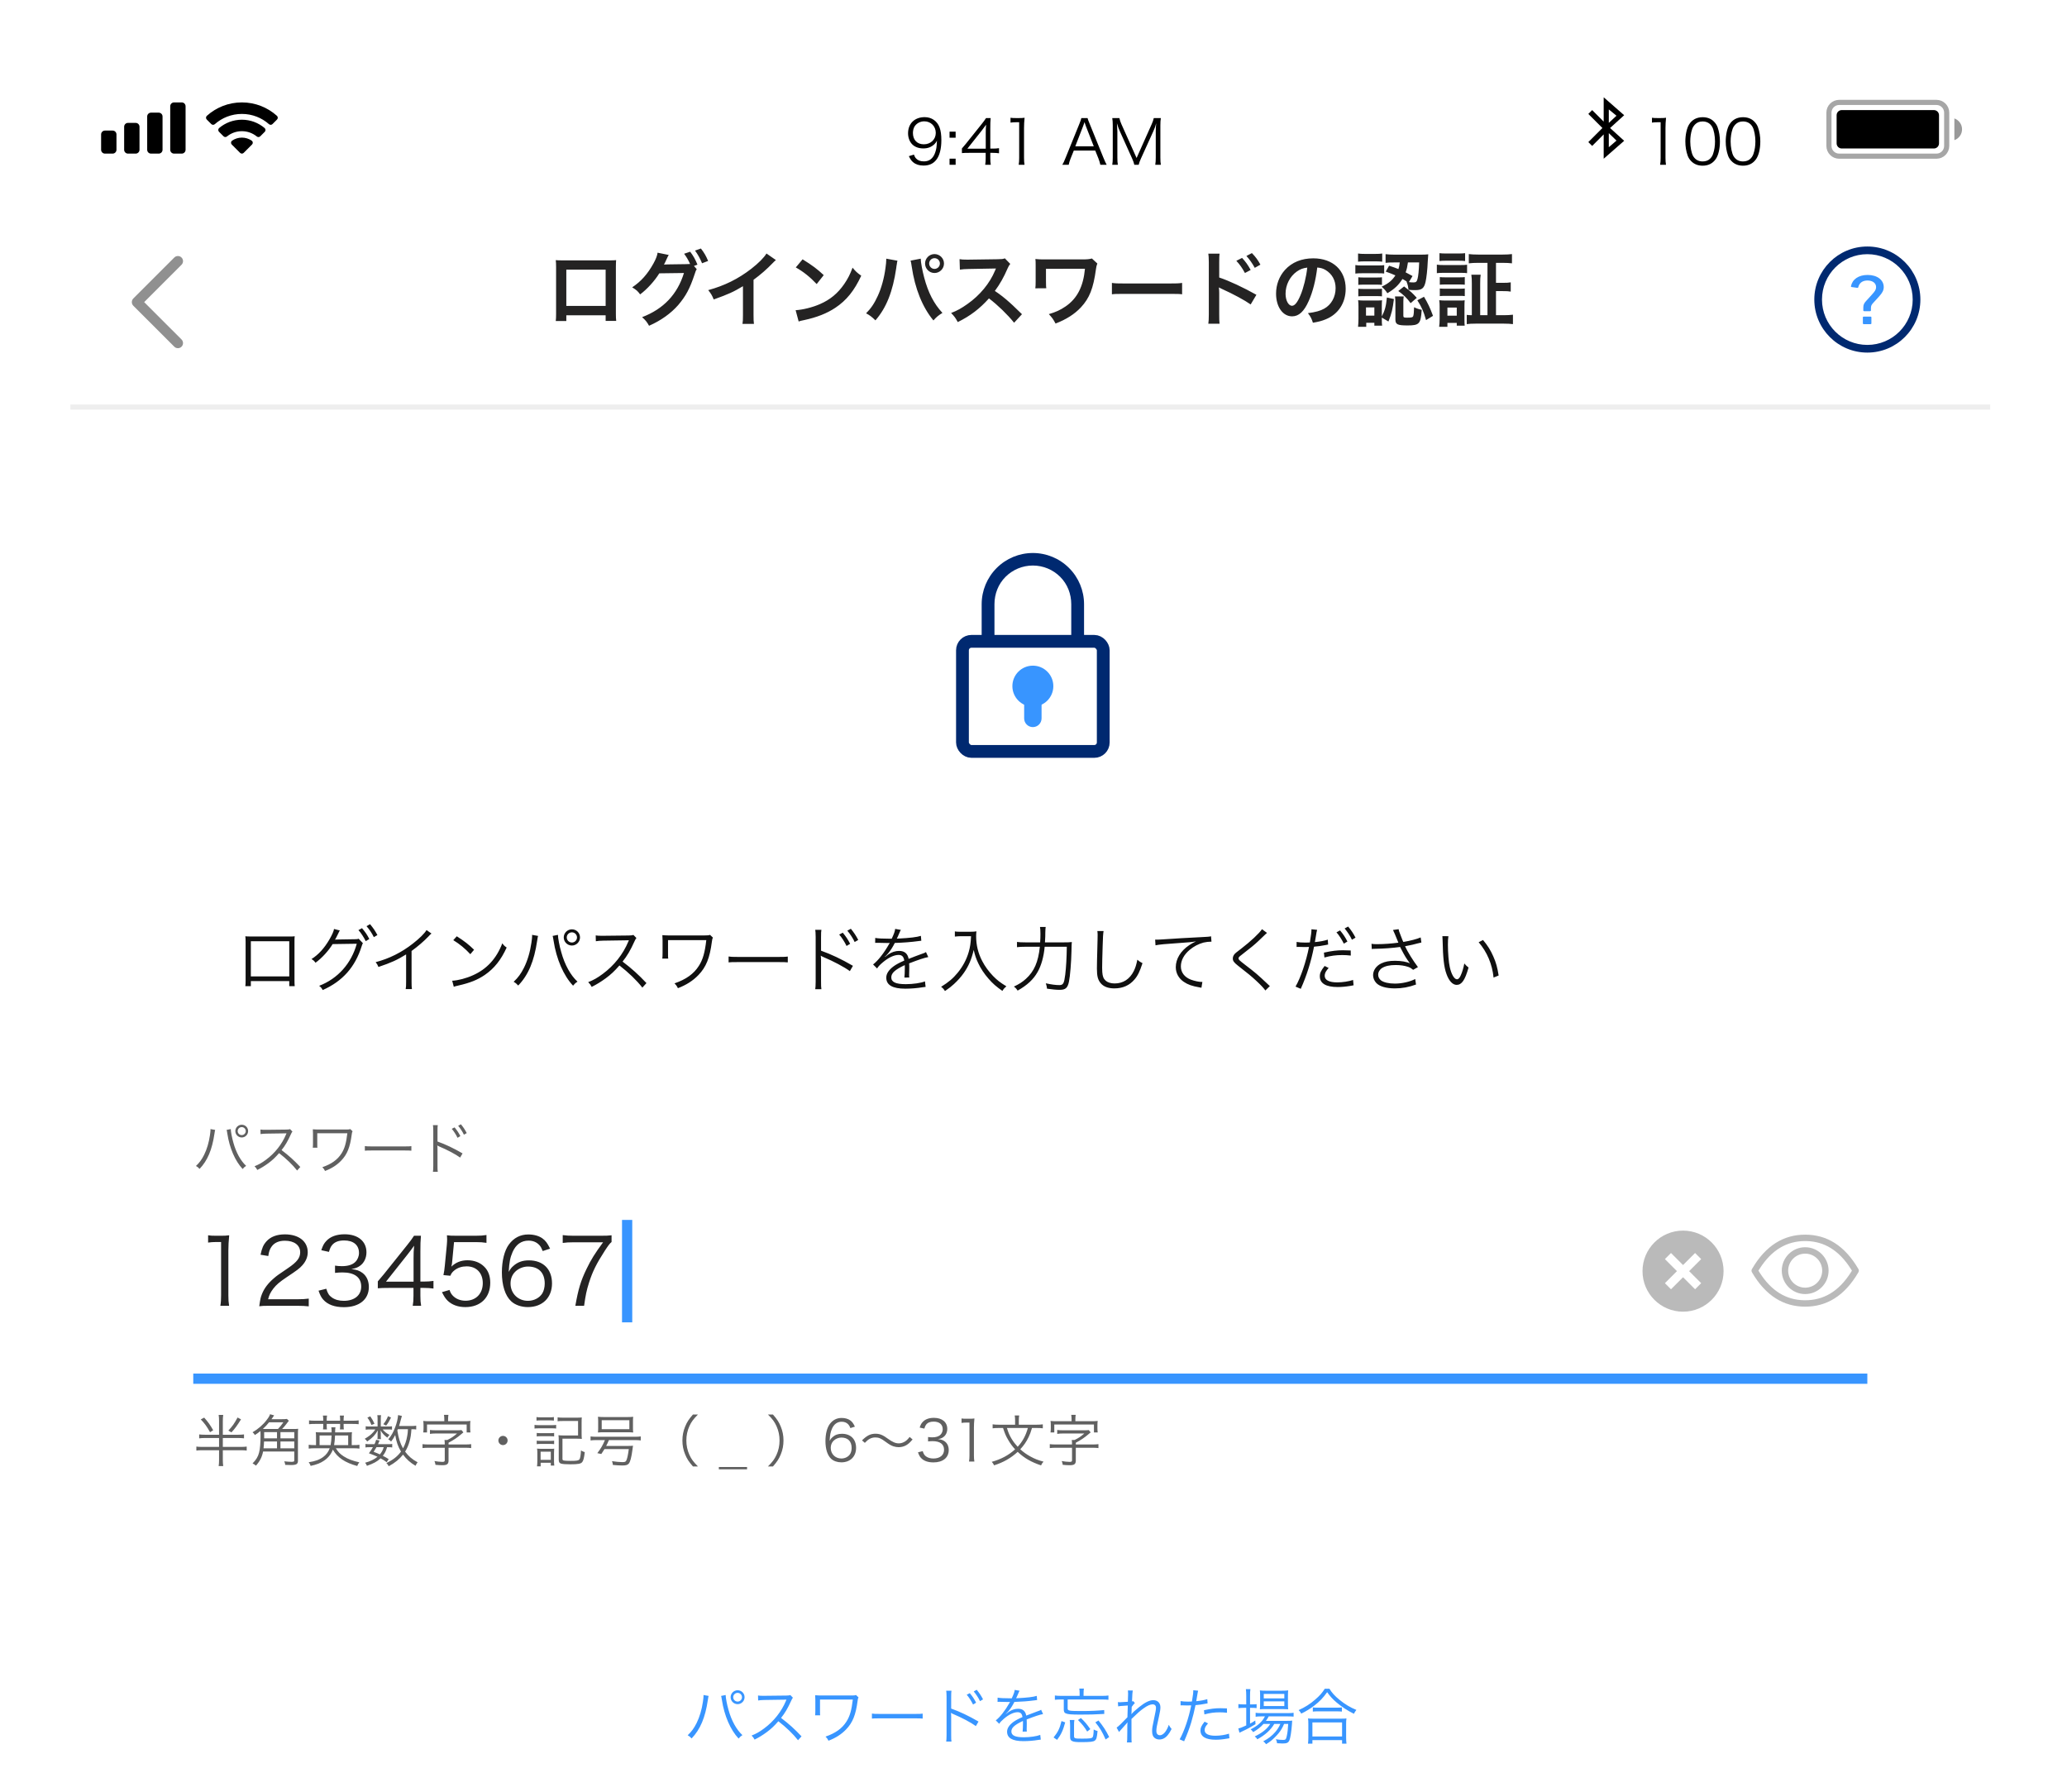 <svg width="323" height="280" viewBox="0 0 323 280" fill="none" xmlns="http://www.w3.org/2000/svg">
<g clip-path="url(#clip0)">
<g filter="url(#filter0_d)">
<rect width="300" height="268" transform="translate(11 12)" fill="white"/>
<rect x="11" y="12" width="300" height="52" fill="white"/>
<rect x="11" y="63.2" width="300" height="0.8" fill="#EEEEEE"/>
<g clip-path="url(#clip1)">
<g clip-path="url(#clip2)">
<path opacity="0.35" d="M285.8 17.6C285.8 16.716 286.516 16 287.4 16H302.6C303.484 16 304.2 16.716 304.2 17.6V22.8C304.2 23.683 303.484 24.4 302.6 24.4H301.518H287.4C286.516 24.4 285.8 23.683 285.8 22.8V17.6Z" stroke="black" stroke-width="0.8"/>
<path opacity="0.4" fill-rule="evenodd" clip-rule="evenodd" d="M305.4 21.898C306.099 21.651 306.6 20.984 306.6 20.201C306.6 19.417 306.099 18.75 305.4 18.503V21.898Z" fill="black"/>
<path fill-rule="evenodd" clip-rule="evenodd" d="M287 18C287 17.558 287.358 17.2 287.8 17.2H302.2C302.642 17.2 303 17.558 303 18V22.4C303 22.842 302.642 23.2 302.2 23.2H287.8C287.358 23.2 287 22.842 287 22.4V18Z" fill="black"/>
<path d="M258.146 19.157C258.424 19.118 258.674 19.099 258.981 19.099H259.499V24.657C259.499 25.099 259.48 25.406 259.422 25.742H260.334C260.277 25.387 260.258 25.109 260.258 24.657V19.992C260.258 19.473 260.286 18.984 260.344 18.398C260.027 18.437 259.874 18.446 259.547 18.446H258.942C258.578 18.446 258.395 18.437 258.146 18.398V19.157ZM266.058 25.886C266.941 25.886 267.613 25.55 268.093 24.878C268.516 24.293 268.765 23.265 268.765 22.104C268.765 21.307 268.641 20.539 268.401 19.877C268.285 19.56 268.093 19.262 267.825 18.993C267.393 18.542 266.778 18.312 266.068 18.312C265.117 18.312 264.378 18.715 263.917 19.493C263.581 20.049 263.361 21.086 263.361 22.104C263.361 22.891 263.485 23.649 263.725 24.321C263.841 24.648 264.042 24.945 264.301 25.205C264.753 25.656 265.348 25.886 266.058 25.886ZM266.058 18.974C266.73 18.974 267.249 19.272 267.565 19.848C267.815 20.299 267.997 21.249 267.997 22.085C267.997 22.795 267.901 23.429 267.7 24.024C267.613 24.302 267.46 24.552 267.249 24.773C266.961 25.07 266.548 25.224 266.068 25.224C265.415 25.224 264.916 24.945 264.58 24.389C264.321 23.937 264.129 22.997 264.129 22.104C264.129 21.403 264.225 20.75 264.426 20.165C264.503 19.925 264.657 19.685 264.858 19.464C265.165 19.137 265.559 18.974 266.058 18.974ZM272.368 25.886C273.251 25.886 273.923 25.55 274.403 24.878C274.825 24.293 275.075 23.265 275.075 22.104C275.075 21.307 274.95 20.539 274.71 19.877C274.595 19.56 274.403 19.262 274.134 18.993C273.702 18.542 273.088 18.312 272.377 18.312C271.427 18.312 270.688 18.715 270.227 19.493C269.891 20.049 269.67 21.086 269.67 22.104C269.67 22.891 269.795 23.649 270.035 24.321C270.15 24.648 270.352 24.945 270.611 25.205C271.062 25.656 271.657 25.886 272.368 25.886ZM272.368 18.974C273.04 18.974 273.558 19.272 273.875 19.848C274.124 20.299 274.307 21.249 274.307 22.085C274.307 22.795 274.211 23.429 274.009 24.024C273.923 24.302 273.769 24.552 273.558 24.773C273.27 25.07 272.857 25.224 272.377 25.224C271.724 25.224 271.225 24.945 270.889 24.389C270.63 23.937 270.438 22.997 270.438 22.104C270.438 21.403 270.534 20.75 270.736 20.165C270.812 19.925 270.966 19.685 271.168 19.464C271.475 19.137 271.868 18.974 272.368 18.974ZM258.674 36.401C259.125 36.401 259.518 36.248 259.806 35.969C260.152 35.633 260.334 35.067 260.334 34.357C260.334 33.061 259.72 32.312 258.674 32.312C257.618 32.312 257.003 33.07 257.003 34.357C257.003 35.067 257.186 35.633 257.531 35.969C257.819 36.248 258.213 36.401 258.674 36.401ZM258.674 32.878C259.326 32.878 259.691 33.406 259.691 34.357C259.691 35.297 259.317 35.835 258.674 35.835C258.021 35.835 257.646 35.297 257.646 34.357C257.646 33.416 258.011 32.878 258.674 32.878ZM257.704 39.598L258.107 39.925L263.925 32.561L263.522 32.254L257.704 39.598ZM262.965 39.867C263.416 39.867 263.81 39.713 264.098 39.435C264.443 39.099 264.626 38.542 264.626 37.832C264.626 36.536 264.021 35.787 262.965 35.787C261.909 35.787 261.294 36.536 261.294 37.832C261.294 38.533 261.477 39.099 261.822 39.435C262.11 39.723 262.504 39.867 262.965 39.867ZM262.965 36.353C263.618 36.353 263.982 36.881 263.982 37.832C263.982 38.763 263.608 39.301 262.965 39.301C262.312 39.301 261.938 38.763 261.938 37.832C261.938 36.881 262.302 36.353 262.965 36.353Z" fill="black"/>
</g>
<path fill-rule="evenodd" clip-rule="evenodd" d="M250.6 15.2V19L248.8 17.2L248.2 17.8L250.4 20L248.2 22.2L248.8 22.8L250.6 20.999V24.8L253.8 22L251.6 20L253.8 18L250.6 15.2ZM251.4 17.096L252.6 18.08L251.4 19.2V17.096ZM252.6 21.967L251.4 20.8L251.4 23L252.6 21.967Z" fill="black"/>
</g>
<path d="M142.024 24.398C142.274 24.907 142.427 25.128 142.696 25.349C143.109 25.694 143.646 25.867 144.309 25.867C145.192 25.867 145.826 25.579 146.306 24.974C146.824 24.331 147.102 23.246 147.102 21.912C147.102 21.086 147.016 20.433 146.824 19.915C146.459 18.917 145.576 18.302 144.501 18.302C142.926 18.302 141.899 19.301 141.899 20.827C141.899 21.509 142.139 22.142 142.552 22.555C142.965 22.968 143.57 23.189 144.28 23.189C145 23.189 145.538 22.977 146.027 22.517C146.2 22.334 146.277 22.238 146.411 21.979C146.392 22.469 146.363 22.862 146.325 23.102C146.248 23.553 146.094 24.024 145.912 24.331C145.557 24.936 145.058 25.214 144.366 25.214C143.838 25.214 143.426 25.061 143.157 24.763C143.003 24.6 142.926 24.465 142.811 24.149L142.024 24.398ZM144.366 22.545C143.32 22.545 142.658 21.864 142.658 20.779C142.658 20.405 142.754 20.021 142.907 19.771C143.224 19.262 143.8 18.955 144.434 18.955C145.461 18.955 146.229 19.733 146.229 20.769C146.229 21.787 145.432 22.545 144.366 22.545ZM149.332 20.568H148.381V21.518H149.332V20.568ZM149.332 25.742V24.792H148.381V25.742H149.332ZM150.313 23.918C150.63 23.889 150.918 23.88 151.456 23.88H154.028V24.705C154.028 25.137 154.009 25.406 153.952 25.742H154.825C154.768 25.387 154.748 25.166 154.748 24.705V23.88H155.104C155.516 23.88 155.756 23.899 156.112 23.947V23.15C155.766 23.198 155.516 23.217 155.113 23.217H154.748V20.069C154.748 19.31 154.758 19.013 154.806 18.446H154.086C153.865 18.782 153.692 19.022 153.366 19.425L150.937 22.459C150.736 22.699 150.515 22.968 150.313 23.198V23.918ZM154.038 23.227H151.168L153.376 20.443C153.654 20.088 153.894 19.771 154.096 19.483C154.048 19.973 154.038 20.28 154.038 20.789V23.227ZM157.908 19.157C158.186 19.118 158.436 19.099 158.743 19.099H159.262V24.657C159.262 25.099 159.242 25.406 159.185 25.742H160.097C160.039 25.387 160.02 25.109 160.02 24.657V19.992C160.02 19.473 160.049 18.984 160.106 18.398C159.79 18.437 159.636 18.446 159.31 18.446H158.705C158.34 18.446 158.158 18.437 157.908 18.398V19.157ZM172.934 25.742C172.79 25.493 172.665 25.214 172.425 24.638L170.275 19.339C170.035 18.753 169.987 18.629 169.949 18.446H168.979C168.931 18.667 168.854 18.888 168.672 19.339L166.521 24.638C166.262 25.281 166.195 25.425 166.003 25.742H167.001C167.069 25.406 167.155 25.128 167.299 24.763L167.798 23.525H171.149L171.648 24.763C171.763 25.061 171.869 25.397 171.945 25.742H172.934ZM170.918 22.862H168.029L169.257 19.694C169.277 19.656 169.305 19.55 169.363 19.397C169.382 19.329 169.421 19.224 169.469 19.08C169.651 19.608 169.651 19.617 169.68 19.694L170.918 22.862ZM176.899 24.734C177.091 25.166 177.206 25.493 177.254 25.742H177.936C178.013 25.425 178.109 25.176 178.301 24.744L180.259 20.433C180.441 20.04 180.576 19.656 180.672 19.262C180.633 19.656 180.605 20.174 180.605 20.443V24.609C180.605 25.07 180.585 25.416 180.528 25.742H181.401C181.344 25.397 181.325 25.137 181.325 24.609V19.589C181.325 19.089 181.344 18.811 181.401 18.446H180.297C180.24 18.725 180.134 19.022 179.971 19.397L177.609 24.686L175.238 19.397C175.094 19.08 174.979 18.734 174.921 18.446H173.808C173.865 18.801 173.885 19.109 173.885 19.589V24.609C173.885 25.109 173.865 25.387 173.808 25.742H174.681C174.624 25.416 174.605 25.118 174.605 24.609V20.501C174.605 20.27 174.566 19.675 174.537 19.262C174.72 19.848 174.825 20.145 174.969 20.453L176.899 24.734Z" fill="black"/>
<g clip-path="url(#clip3)">
<path fill-rule="evenodd" clip-rule="evenodd" d="M27.2 16C26.868 16 26.6 16.269 26.6 16.6V23.4C26.6 23.731 26.868 24 27.2 24H28.4C28.731 24 29 23.731 29 23.4V16.6C29 16.269 28.731 16 28.4 16H27.2ZM23.6 17.6C23.268 17.6 23 17.869 23 18.2V23.4C23 23.731 23.268 24 23.6 24H24.8C25.131 24 25.4 23.731 25.4 23.4V18.2C25.4 17.869 25.131 17.6 24.8 17.6H23.6ZM19.4 19.8C19.4 19.469 19.668 19.2 20 19.2H21.2C21.531 19.2 21.8 19.469 21.8 19.8V23.4C21.8 23.731 21.531 24 21.2 24H20C19.668 24 19.4 23.731 19.4 23.4V19.8ZM16.4 20.4C16.068 20.4 15.8 20.669 15.8 21V23.4C15.8 23.731 16.068 24 16.4 24H17.6C17.931 24 18.2 23.731 18.2 23.4V21C18.2 20.669 17.931 20.4 17.6 20.4H16.4Z" fill="black"/>
<path fill-rule="evenodd" clip-rule="evenodd" d="M36.501 22.301L37.8 23.599L39.098 22.301C38.729 22.047 38.282 21.899 37.8 21.899C37.318 21.899 36.87 22.047 36.501 22.301ZM40.384 21.015L41.09 20.309C40.201 19.557 39.051 19.103 37.796 19.103C36.542 19.103 35.394 19.555 34.506 20.306L35.212 21.012C35.917 20.439 36.816 20.095 37.796 20.095C38.777 20.095 39.678 20.44 40.384 21.015ZM42.299 19.1L43.007 18.392C41.626 17.153 39.801 16.399 37.8 16.399C35.798 16.399 33.973 17.153 32.592 18.392L33.3 19.1C34.499 18.041 36.074 17.399 37.8 17.399C39.525 17.399 41.1 18.041 42.299 19.1Z" fill="black"/>
<path d="M37.8 23.599L37.517 23.882C37.592 23.957 37.694 23.999 37.8 23.999C37.906 23.999 38.007 23.957 38.082 23.882L37.8 23.599ZM36.501 22.301L36.275 21.971C36.176 22.038 36.113 22.145 36.102 22.264C36.092 22.382 36.134 22.499 36.218 22.583L36.501 22.301ZM39.098 22.301L39.381 22.583C39.465 22.499 39.508 22.382 39.497 22.264C39.486 22.145 39.423 22.038 39.325 21.971L39.098 22.301ZM41.09 20.309L41.373 20.592C41.452 20.513 41.494 20.404 41.489 20.293C41.485 20.181 41.434 20.076 41.348 20.004L41.09 20.309ZM40.384 21.015L40.131 21.325C40.29 21.455 40.522 21.443 40.667 21.298L40.384 21.015ZM34.506 20.306L34.248 20C34.162 20.072 34.111 20.177 34.106 20.289C34.102 20.401 34.144 20.509 34.223 20.589L34.506 20.306ZM35.212 21.012L34.929 21.294C35.074 21.439 35.305 21.451 35.464 21.322L35.212 21.012ZM43.007 18.392L43.29 18.675C43.367 18.597 43.41 18.491 43.407 18.381C43.404 18.271 43.356 18.168 43.274 18.094L43.007 18.392ZM42.299 19.1L42.034 19.4C42.192 19.54 42.432 19.532 42.582 19.383L42.299 19.1ZM32.592 18.392L32.325 18.094C32.243 18.168 32.195 18.271 32.192 18.381C32.19 18.491 32.232 18.597 32.309 18.675L32.592 18.392ZM33.3 19.1L33.017 19.383C33.167 19.532 33.407 19.54 33.565 19.4L33.3 19.1ZM38.082 23.317L36.784 22.018L36.218 22.583L37.517 23.882L38.082 23.317ZM38.816 22.018L37.517 23.317L38.082 23.882L39.381 22.583L38.816 22.018ZM37.8 22.299C38.198 22.299 38.567 22.421 38.872 22.631L39.325 21.971C38.891 21.673 38.365 21.499 37.8 21.499V22.299ZM36.727 22.631C37.032 22.421 37.401 22.299 37.8 22.299V21.499C37.234 21.499 36.709 21.673 36.275 21.971L36.727 22.631ZM40.807 20.026L40.101 20.732L40.667 21.298L41.373 20.592L40.807 20.026ZM37.796 19.503C38.953 19.503 40.012 19.921 40.831 20.614L41.348 20.004C40.39 19.193 39.15 18.703 37.796 18.703V19.503ZM34.764 20.611C35.583 19.919 36.64 19.503 37.796 19.503V18.703C36.444 18.703 35.205 19.191 34.248 20L34.764 20.611ZM35.495 20.729L34.789 20.023L34.223 20.589L34.929 21.294L35.495 20.729ZM37.796 19.695C36.721 19.695 35.733 20.072 34.959 20.701L35.464 21.322C36.1 20.805 36.911 20.495 37.796 20.495V19.695ZM40.637 20.705C39.862 20.074 38.873 19.695 37.796 19.695V20.495C38.682 20.495 39.494 20.806 40.131 21.325L40.637 20.705ZM42.724 18.109L42.016 18.817L42.582 19.383L43.29 18.675L42.724 18.109ZM43.274 18.094C41.823 16.792 39.903 15.999 37.8 15.999V16.799C39.699 16.799 41.429 17.514 42.74 18.69L43.274 18.094ZM37.8 15.999C35.696 15.999 33.776 16.792 32.325 18.094L32.859 18.69C34.17 17.514 35.901 16.799 37.8 16.799V15.999ZM33.583 18.817L32.875 18.109L32.309 18.675L33.017 19.383L33.583 18.817ZM37.8 16.999C35.973 16.999 34.305 17.68 33.036 18.8L33.565 19.4C34.694 18.403 36.176 17.799 37.8 17.799V16.999ZM42.564 18.8C41.294 17.68 39.626 16.999 37.8 16.999V17.799C39.424 17.799 40.905 18.403 42.034 19.4L42.564 18.8Z" fill="black"/>
</g>
<path fill-rule="evenodd" clip-rule="evenodd" d="M300.088 46.8C300.088 51.377 296.377 55.088 291.8 55.088C287.223 55.088 283.513 51.377 283.513 46.8C283.513 42.223 287.223 38.513 291.8 38.513C296.377 38.513 300.088 42.223 300.088 46.8ZM284.713 46.8C284.713 50.714 287.886 53.888 291.8 53.888C295.714 53.888 298.888 50.714 298.888 46.8C298.888 42.886 295.714 39.712 291.8 39.712C287.886 39.712 284.713 42.886 284.713 46.8Z" fill="#002970"/>
<path fill-rule="evenodd" clip-rule="evenodd" d="M291.17 48.052V48.508C291.17 48.574 291.225 48.619 291.309 48.618H292.225C292.308 48.618 292.363 48.574 292.363 48.507V48.151C292.363 47.773 292.447 47.617 292.725 47.317L293.655 46.294C294.127 45.77 294.362 45.381 294.362 44.847C294.362 43.746 293.349 42.956 291.85 42.956C290.406 42.956 289.448 43.657 289.24 44.725C289.226 44.792 289.268 44.836 289.351 44.847L290.226 44.97C290.309 44.981 290.365 44.948 290.379 44.881C290.545 44.202 291.045 43.824 291.822 43.824C292.614 43.824 293.169 44.225 293.169 44.859C293.169 45.237 293.002 45.493 292.517 46.027L291.586 47.05C291.295 47.373 291.17 47.606 291.17 48.052ZM291.24 49.465C291.157 49.465 291.101 49.509 291.101 49.576V50.532C291.101 50.599 291.156 50.644 291.24 50.644H292.295C292.378 50.644 292.434 50.599 292.434 50.532V49.576C292.434 49.51 292.379 49.465 292.295 49.465H291.24Z" fill="#3895FF"/>
<path fill-rule="evenodd" clip-rule="evenodd" d="M27.235 54.167C27.546 54.478 28.056 54.478 28.367 54.167C28.678 53.856 28.678 53.346 28.367 53.035L22.53 47.201L28.367 41.366C28.678 41.054 28.678 40.545 28.367 40.234C28.056 39.923 27.546 39.923 27.235 40.234L20.833 46.633C20.677 46.789 20.6 46.995 20.6 47.201C20.6 47.406 20.677 47.612 20.833 47.768L27.235 54.167Z" fill="#909090"/>
<path d="M94.641 49.258V50.141H96.292C96.254 49.846 96.241 49.501 96.241 49.027V41.706C96.241 41.232 96.254 40.976 96.279 40.643C95.985 40.669 95.755 40.682 95.204 40.682H87.934C87.422 40.682 87.153 40.669 86.846 40.643C86.884 40.989 86.897 41.232 86.897 41.718V49.053C86.897 49.539 86.884 49.846 86.846 50.154H88.497V49.258H94.641ZM94.641 47.798H88.497V42.128H94.641V47.798ZM108.44 41.552L108.99 41.347C108.644 40.502 108.35 39.99 107.851 39.325L106.904 39.645C107.313 40.195 107.544 40.605 107.838 41.245C107.736 41.258 107.518 41.27 107.172 41.27L104.369 41.309C104.113 41.309 103.908 41.322 103.755 41.334L103.857 41.142C103.883 41.091 103.883 41.078 103.947 40.963C104.075 40.707 104.19 40.451 104.292 40.221C104.408 39.978 104.42 39.952 104.51 39.837L102.756 39.478C102.718 39.888 102.488 40.49 102.104 41.181C101.195 42.819 100.171 43.971 98.788 44.893C99.454 45.302 99.646 45.469 100.03 45.994C101.092 45.213 102.308 43.882 103.025 42.704L106.878 42.653C105.854 45.981 103.691 48.272 100.337 49.552C100.862 50.013 101.092 50.294 101.425 50.896C103.268 50.09 104.843 48.963 105.982 47.658C107.185 46.237 107.8 45.098 108.555 42.819C108.696 42.371 108.76 42.218 108.875 42.051L108.44 41.552ZM110.654 40.771C110.347 40.016 110.052 39.504 109.528 38.826L108.606 39.146C109.028 39.722 109.4 40.374 109.707 41.13L110.654 40.771ZM119.773 39.606C119.402 40.234 118.531 41.117 117.392 42C115.357 43.574 113.207 44.637 110.672 45.328C111.12 45.904 111.261 46.122 111.53 46.787C113.885 45.942 114.602 45.61 116.099 44.714V49.219C116.099 49.974 116.087 50.23 116.023 50.602H117.815C117.763 50.256 117.751 49.885 117.751 49.181V43.715C118.851 42.909 119.811 42.077 120.771 41.078C120.963 40.874 121.027 40.822 121.245 40.63L119.773 39.606ZM124.355 41.782C125.546 42.448 126.595 43.293 127.619 44.381L128.72 42.986C127.735 42.051 126.941 41.462 125.418 40.515L124.355 41.782ZM124.803 50.23C125.098 50.128 125.136 50.115 125.648 50.013C127.632 49.59 129.219 48.963 130.525 48.093C132.279 46.928 133.495 45.418 134.583 43.075C133.93 42.614 133.725 42.422 133.226 41.821C132.842 42.858 132.483 43.562 131.92 44.381C130.909 45.84 129.719 46.826 128.119 47.517C126.954 48.029 125.431 48.4 124.33 48.464L124.803 50.23ZM138.489 40.413C138.489 40.49 138.489 40.554 138.489 40.592C138.489 40.874 138.451 41.309 138.374 41.834C138.169 43.446 137.721 45.034 137.171 46.224C136.633 47.402 136.108 48.182 135.34 48.95C135.955 49.283 136.198 49.475 136.8 50.051C138.515 48.08 139.513 45.558 140.051 41.885L140.089 41.578L140.153 41.206L140.179 40.989C140.192 40.886 140.204 40.874 140.243 40.733L138.489 40.413ZM142.291 40.72C142.355 40.912 142.393 41.117 142.47 41.642C142.969 45.085 144.16 48.029 145.862 50.064C146.348 49.514 146.617 49.296 147.27 48.886C145.939 47.453 145.043 45.725 144.416 43.357C144.121 42.256 143.891 41.002 143.878 40.413L142.291 40.72ZM146.028 39.696C145.222 39.696 144.556 40.362 144.556 41.168C144.556 41.987 145.222 42.653 146.028 42.653C146.848 42.653 147.513 41.987 147.513 41.168C147.513 40.362 146.848 39.696 146.028 39.696ZM146.028 40.336C146.502 40.336 146.873 40.707 146.873 41.168C146.873 41.629 146.502 42.013 146.028 42.013C145.568 42.013 145.196 41.629 145.196 41.168C145.196 40.707 145.568 40.336 146.028 40.336ZM159.699 49.091C158.15 47.594 158.15 47.594 157.83 47.312C156.96 46.531 156.268 45.994 155.462 45.456C156.243 44.406 156.87 43.293 157.459 41.923C157.6 41.603 157.702 41.424 157.868 41.232L157.024 40.362C156.704 40.477 156.601 40.49 155.884 40.502L151.379 40.566C151.225 40.566 151.123 40.566 151.072 40.566C150.547 40.566 150.304 40.554 149.945 40.49L149.996 42.128C150.432 42.064 150.777 42.038 151.392 42.026C155.424 41.962 155.424 41.962 155.628 41.949L155.488 42.282C154.656 44.278 153.12 46.134 151.187 47.491C150.227 48.17 149.612 48.515 148.627 48.899C149.152 49.45 149.305 49.654 149.664 50.32C151.622 49.36 153.094 48.234 154.54 46.621C155.936 47.683 157.408 49.117 158.47 50.422L159.699 49.091ZM170.629 40.387C170.181 40.502 169.913 40.528 169.055 40.528H162.86C162.553 40.528 162.143 40.502 161.797 40.464C161.836 40.81 161.836 40.963 161.836 41.501V43.946C161.836 44.522 161.823 44.739 161.785 45.046L163.5 45.034C163.461 44.816 163.461 44.816 163.449 43.907V42L169.541 41.987C169.285 44.765 168.325 46.646 166.495 47.888C165.663 48.451 164.985 48.758 163.897 49.078C164.421 49.642 164.575 49.859 164.946 50.55C166.636 49.898 167.916 49.078 168.914 48.016C170.245 46.582 170.847 45.072 171.257 42.077C171.308 41.667 171.346 41.539 171.474 41.168L170.629 40.387ZM173.753 45.981C174.265 45.917 174.405 45.917 175.839 45.917H182.636C184.069 45.917 184.21 45.917 184.722 45.981V44.202C184.159 44.278 183.916 44.291 182.649 44.291H175.826C174.559 44.291 174.316 44.278 173.753 44.202V45.981ZM190.572 50.576C190.533 50.205 190.521 49.846 190.521 49.155V45.776C190.521 45.482 190.508 45.264 190.469 44.906C190.572 44.97 190.61 44.982 190.905 45.123C192.722 45.942 194.54 46.928 195.436 47.568L196.332 46.058C194.309 44.918 192.005 43.843 190.521 43.357V40.976C190.521 40.221 190.533 39.978 190.572 39.632H188.818C188.869 39.939 188.882 40.195 188.895 40.938V49.142C188.895 49.872 188.869 50.218 188.818 50.576H190.572ZM193.196 40.746C193.759 41.36 194.117 41.872 194.54 42.653L195.436 42.179C195.001 41.386 194.655 40.899 194.092 40.298L193.196 40.746ZM196.959 41.347C196.562 40.618 196.204 40.131 195.628 39.542L194.77 39.99C195.269 40.541 195.692 41.142 196.076 41.846L196.959 41.347ZM205.842 41.795C206.405 41.846 206.738 41.949 207.135 42.179C208.159 42.794 208.709 43.792 208.709 45.021C208.709 46.39 208.044 47.606 206.93 48.221C206.329 48.566 205.561 48.771 204.383 48.925C204.793 49.462 204.946 49.744 205.164 50.422C206.06 50.269 206.559 50.141 207.173 49.885C209.132 49.091 210.284 47.325 210.284 45.11C210.284 42.23 208.287 40.362 205.215 40.362C203.397 40.362 201.887 40.976 200.812 42.154C199.903 43.152 199.404 44.47 199.404 45.878C199.404 47.939 200.453 49.424 201.913 49.424C202.962 49.424 203.781 48.669 204.511 47.018C205.151 45.571 205.599 43.805 205.842 41.795ZM204.281 41.808C204.127 43.254 203.705 44.982 203.218 46.134C202.757 47.235 202.322 47.773 201.9 47.773C201.337 47.773 200.889 46.941 200.889 45.891C200.889 44.522 201.554 43.203 202.629 42.435C203.154 42.064 203.615 41.885 204.281 41.808ZM216.543 42.435C217.273 42.691 217.516 42.794 218.053 43.024C217.554 43.805 216.965 44.291 215.903 44.79C216.313 45.149 216.505 45.366 216.799 45.814C217.925 45.136 218.54 44.56 219.154 43.587C219.423 43.728 219.564 43.818 219.871 44.022L219.794 43.997C219.986 44.509 220.037 44.726 220.114 45.277C220.473 45.315 220.754 45.328 221.125 45.328C222.175 45.328 222.533 45.059 222.764 44.048C222.905 43.446 223.058 42.128 223.109 40.848C223.161 39.952 223.161 39.939 223.186 39.734C222.879 39.773 222.508 39.786 221.983 39.786H217.913C217.388 39.786 216.889 39.76 216.517 39.709V41.066C216.901 41.014 217.209 41.002 217.887 41.002H218.732C218.681 41.475 218.642 41.654 218.527 42.038C218.041 41.846 217.785 41.744 217.068 41.514L216.543 42.435ZM221.765 41.002C221.714 42.333 221.637 43.101 221.509 43.574C221.394 44.022 221.266 44.125 220.869 44.125C220.652 44.125 220.409 44.112 220.165 44.074L220.729 43.126C220.191 42.832 220.025 42.742 219.653 42.55C219.845 42 219.909 41.718 220.012 41.002H221.765ZM215.929 49.616L216.965 50.23C217.477 48.938 217.618 48.323 217.823 46.723L216.722 46.48C216.594 47.85 216.402 48.528 215.929 49.437V47.837C215.929 47.35 215.941 47.12 215.967 46.915C215.775 46.941 215.557 46.954 215.097 46.954H213.228C212.767 46.954 212.524 46.941 212.229 46.902C212.268 47.274 212.281 47.517 212.281 47.914V49.808C212.281 50.218 212.255 50.64 212.217 51.062H213.497V50.435H214.764V50.883H215.98C215.941 50.64 215.929 50.397 215.929 49.898V49.616ZM213.458 48.029H214.764V49.309H213.458V48.029ZM212.217 40.886C212.537 40.848 212.805 40.835 213.253 40.835H214.956C215.404 40.835 215.647 40.848 215.993 40.886V39.606C215.66 39.658 215.455 39.67 214.956 39.67H213.253C212.741 39.67 212.549 39.658 212.217 39.606V40.886ZM211.794 42.742C212.127 42.704 212.383 42.691 212.818 42.691H215.327C215.826 42.691 215.993 42.704 216.3 42.73V41.424C216.031 41.462 215.813 41.475 215.276 41.475H212.818C212.345 41.475 212.076 41.462 211.794 41.411V42.742ZM212.255 44.509C212.473 44.483 212.677 44.47 213.061 44.47H215.173C215.532 44.47 215.673 44.483 215.954 44.509V43.318C215.762 43.344 215.583 43.357 215.173 43.357H213.061C212.665 43.357 212.498 43.344 212.255 43.318V44.509ZM212.255 46.301C212.524 46.275 212.677 46.262 213.049 46.262H215.148C215.519 46.262 215.737 46.275 215.954 46.301V45.11C215.762 45.136 215.583 45.149 215.161 45.149H213.061C212.665 45.149 212.498 45.136 212.255 45.11V46.301ZM219.295 47.133C219.295 46.749 219.308 46.57 219.359 46.314H217.989C218.028 46.646 218.053 46.941 218.053 47.261V49.898C218.053 50.691 218.373 50.845 219.948 50.845C221.791 50.845 222.021 50.602 222.162 48.4C221.701 48.31 221.407 48.208 220.972 48.003C220.959 48.72 220.908 49.232 220.831 49.398C220.741 49.59 220.575 49.629 219.845 49.629C219.359 49.629 219.295 49.59 219.295 49.296V47.133ZM221.484 46.915C222.175 48.016 222.431 48.579 222.841 50.013L223.929 49.347C223.468 48.093 223.109 47.338 222.521 46.365L221.484 46.915ZM218.501 45.469C219.346 46.07 219.858 46.582 220.434 47.363L221.394 46.531C220.626 45.699 220.588 45.661 219.41 44.752L218.501 45.469ZM232.441 49.245H231.301V44.33C231.301 43.651 231.314 43.306 231.378 42.922H229.919C229.983 43.357 229.996 43.702 229.996 44.33V49.245C229.65 49.245 229.445 49.232 229.202 49.194V50.64C229.573 50.589 229.983 50.563 230.636 50.563H234.975C235.564 50.563 235.999 50.589 236.421 50.64V49.168C235.999 49.219 235.538 49.245 235.001 49.245H233.772V45.482H234.821C235.397 45.482 235.717 45.494 236.076 45.558V44.112C235.705 44.176 235.423 44.189 234.821 44.189H233.772V41.066H234.809C235.41 41.066 235.871 41.091 236.268 41.142V39.696C235.871 39.747 235.423 39.773 234.796 39.773H230.994C230.367 39.773 229.919 39.747 229.522 39.696V41.142C229.932 41.091 230.393 41.066 230.994 41.066H232.441V49.245ZM224.94 40.784C225.247 40.746 225.529 40.733 226.002 40.733H227.871C228.357 40.733 228.626 40.746 228.946 40.784V39.555C228.613 39.594 228.396 39.606 227.871 39.606H226.002C225.49 39.606 225.273 39.594 224.94 39.555V40.784ZM224.53 42.678C224.837 42.64 225.106 42.627 225.554 42.627H228.281C228.818 42.627 228.985 42.64 229.253 42.678V41.36C228.959 41.398 228.754 41.411 228.229 41.411H225.554C225.081 41.411 224.837 41.398 224.53 41.347V42.678ZM224.991 44.483C225.247 44.458 225.426 44.445 225.836 44.445H228.076C228.46 44.445 228.613 44.458 228.895 44.483V43.293C228.665 43.318 228.498 43.331 228.076 43.331H225.836C225.413 43.331 225.247 43.318 224.991 43.293V44.483ZM224.991 46.262C225.234 46.237 225.439 46.224 225.823 46.224H228.05C228.473 46.224 228.601 46.224 228.895 46.262V45.072C228.665 45.098 228.498 45.11 228.076 45.11H225.836C225.413 45.11 225.247 45.098 224.991 45.072V46.262ZM226.181 51.062V50.448H227.641V50.883H228.882C228.857 50.653 228.844 50.41 228.844 49.885V47.837C228.844 47.376 228.857 47.171 228.882 46.915C228.665 46.954 228.524 46.954 228.025 46.954H225.887C225.516 46.954 225.221 46.941 224.901 46.902C224.953 47.222 224.965 47.504 224.965 47.914V49.808C224.965 50.256 224.94 50.678 224.889 51.062H226.181ZM226.181 48.054H227.641V49.322H226.181V48.054Z" fill="#242323"/>
<path d="M45.202 153.282V154.077H46.053C46.031 153.842 46.019 153.551 46.019 153.215V147.155C46.019 146.696 46.019 146.551 46.053 146.282C45.795 146.315 45.661 146.315 45.179 146.315H39.21C38.773 146.315 38.56 146.304 38.336 146.282C38.37 146.551 38.381 146.696 38.381 147.155V153.237C38.381 153.607 38.37 153.831 38.336 154.077H39.199V153.282H45.202ZM45.202 152.554H39.199V147.055H45.202V152.554ZM52.191 145.139C52.168 145.431 51.933 145.991 51.485 146.763C50.667 148.163 49.771 149.149 48.674 149.843C48.998 150.034 49.111 150.146 49.301 150.415C50.298 149.698 51.362 148.522 51.978 147.503L55.752 147.447C54.89 150.549 52.784 152.901 49.872 154.021C50.152 154.234 50.264 154.379 50.432 154.682C53.546 153.293 55.495 151.098 56.525 147.805C56.614 147.514 56.626 147.491 56.715 147.368L56.043 146.663C55.886 146.73 55.853 146.73 55.461 146.741L52.751 146.786C52.538 146.786 52.437 146.797 52.347 146.819C52.459 146.663 52.583 146.405 52.862 145.834C52.997 145.531 53.008 145.52 53.109 145.375L52.191 145.139ZM56.01 145.319C56.368 145.688 56.872 146.461 57.152 147.043L57.712 146.707C57.365 146.035 57.118 145.666 56.57 145.016L56.01 145.319ZM57.275 144.703C57.746 145.24 58.149 145.856 58.418 146.416L58.978 146.091C58.575 145.363 58.384 145.072 57.824 144.389L57.275 144.703ZM66.654 145.307C66.341 145.834 65.556 146.618 64.515 147.424C62.745 148.813 60.808 149.776 58.702 150.325C58.926 150.605 58.982 150.717 59.139 151.075C61.188 150.381 62.006 150.011 63.462 149.115V153.371C63.462 153.987 63.451 154.245 63.395 154.536H64.369C64.325 154.234 64.313 153.987 64.313 153.349V148.578C65.276 147.883 66.228 147.066 66.934 146.327C67.214 146.024 67.225 146.002 67.427 145.856L66.654 145.307ZM70.832 146.887C71.806 147.48 72.691 148.208 73.497 149.082L74.08 148.387C73.273 147.592 72.579 147.043 71.38 146.282L70.832 146.887ZM70.91 154.167C71.19 154.077 71.28 154.055 71.582 153.987C73.453 153.562 74.606 153.103 75.76 152.319C77.238 151.299 78.28 149.989 79.176 148.04C78.862 147.827 78.75 147.727 78.493 147.379C77.585 149.754 76.085 151.4 73.923 152.363C72.881 152.845 71.537 153.192 70.664 153.226L70.91 154.167ZM83.143 146.058C83.154 146.136 83.154 146.203 83.154 146.237C83.154 146.439 83.109 146.842 83.042 147.29C82.829 148.757 82.437 150.067 81.888 151.176C81.418 152.117 80.959 152.744 80.264 153.394C80.578 153.573 80.701 153.674 80.981 153.976C82.56 152.33 83.468 150.179 83.938 146.987C84.028 146.416 84.039 146.349 84.084 146.226L83.143 146.058ZM86.357 146.226C86.402 146.371 86.447 146.573 86.503 146.965C86.939 149.832 88.059 152.419 89.549 153.999C89.807 153.685 89.941 153.562 90.243 153.371C89.157 152.375 88.239 150.717 87.701 148.746C87.432 147.827 87.186 146.539 87.186 146.058L86.357 146.226ZM89.37 145.195C88.664 145.195 88.093 145.767 88.093 146.461C88.093 147.155 88.664 147.727 89.37 147.727C90.064 147.727 90.635 147.155 90.635 146.461C90.635 145.755 90.076 145.195 89.37 145.195ZM89.37 145.666C89.807 145.666 90.165 146.024 90.165 146.461C90.165 146.898 89.807 147.256 89.37 147.256C88.922 147.256 88.564 146.898 88.564 146.461C88.564 146.024 88.922 145.666 89.37 145.666ZM101.018 153.595C99.741 152.24 98.755 151.355 97.288 150.235C97.983 149.373 98.509 148.488 99.136 147.099C99.26 146.819 99.338 146.685 99.45 146.551L98.98 146.069C98.789 146.136 98.655 146.147 98.263 146.159L94.264 146.203C94.108 146.203 94.007 146.203 93.973 146.203C93.592 146.203 93.391 146.192 93.088 146.147L93.111 147.055C93.436 146.999 93.76 146.976 94.264 146.965L98.005 146.909C98.139 146.909 98.173 146.909 98.274 146.898C98.263 146.931 98.263 146.943 98.24 146.976C98.218 147.032 98.207 147.043 98.184 147.111C97.367 149.071 95.978 150.84 94.186 152.162C93.323 152.8 92.775 153.103 91.912 153.45C92.192 153.73 92.282 153.853 92.461 154.189C93.29 153.775 93.883 153.405 94.656 152.845C95.463 152.251 96.011 151.736 96.796 150.84C98.229 151.949 99.495 153.17 100.379 154.301L101.018 153.595ZM104.422 149.765C104.389 149.586 104.389 149.586 104.389 148.835V146.887H110.369C110.145 148.824 109.832 149.933 109.205 150.907C108.409 152.162 107.211 153.013 105.397 153.64C105.677 153.92 105.755 154.032 105.934 154.391C107.233 153.898 108.286 153.226 109.137 152.341C110.347 151.087 110.907 149.687 111.243 147.122C111.288 146.763 111.31 146.674 111.411 146.495L110.952 146.058C110.728 146.136 110.616 146.147 110.157 146.147H104.366C104.097 146.147 103.75 146.125 103.504 146.103C103.526 146.405 103.526 146.506 103.537 146.943V148.858C103.537 149.328 103.526 149.507 103.493 149.765H104.422ZM113.853 150.359C114.189 150.325 114.424 150.314 115.241 150.314H121.737C122.488 150.314 122.745 150.325 123.104 150.359V149.451C122.757 149.496 122.577 149.507 121.749 149.507H115.241C114.48 149.507 114.177 149.496 113.853 149.44V150.359ZM128.357 154.547C128.312 154.279 128.301 154.032 128.301 153.36V149.989C128.301 149.709 128.289 149.53 128.256 149.328L128.278 149.317C128.379 149.395 128.469 149.44 128.625 149.507C130.205 150.168 131.963 151.098 132.803 151.725L133.285 150.896C131.448 149.832 129.902 149.104 128.301 148.533V146.439C128.301 145.744 128.312 145.531 128.357 145.274H127.393C127.438 145.52 127.449 145.711 127.461 146.416V153.371C127.449 154.055 127.438 154.29 127.393 154.547H128.357ZM131.134 146.013C131.47 146.36 132.008 147.2 132.288 147.794L132.848 147.458C132.512 146.797 132.198 146.327 131.694 145.722L131.134 146.013ZM132.411 145.408C132.848 145.923 133.318 146.64 133.553 147.178L134.113 146.853C133.744 146.147 133.464 145.733 132.96 145.106L132.411 145.408ZM139.165 146.663C138.022 146.663 137.171 146.618 136.768 146.539L136.757 147.312C136.88 147.301 136.902 147.301 137.003 147.301C137.037 147.301 137.126 147.301 137.182 147.301C137.597 147.312 138.649 147.335 138.829 147.335C138.885 147.335 138.997 147.323 139.041 147.312C138.974 147.424 138.974 147.424 138.941 147.48C138.134 148.914 137.205 150.09 136.432 150.683L137.059 151.311C137.238 151.008 137.485 150.751 137.921 150.381C138.829 149.608 139.713 149.194 140.419 149.194C140.945 149.194 141.214 149.463 141.304 150.079C140.553 150.403 140.016 150.695 139.635 150.975C138.873 151.546 138.493 152.128 138.493 152.744C138.493 153.898 139.467 154.469 141.472 154.469C142.334 154.469 143.309 154.391 144.193 154.245C144.417 154.211 144.473 154.2 144.641 154.189L144.541 153.327C143.902 153.584 142.659 153.763 141.55 153.763C139.971 153.763 139.277 153.439 139.277 152.699C139.277 152.027 139.859 151.501 141.382 150.784C141.393 150.919 141.393 150.941 141.393 151.12C141.393 151.803 141.36 152.487 141.326 152.733L142.088 152.722C142.065 152.565 142.065 152.475 142.065 152.319C142.065 152.218 142.065 152.061 142.077 151.815C142.088 151.591 142.088 151.344 142.088 151.199C142.088 150.919 142.088 150.807 142.065 150.515C143.465 149.967 144.473 149.631 145.056 149.53L144.697 148.746C144.518 148.869 144.485 148.88 143.936 149.071C143.443 149.25 142.805 149.485 141.987 149.81C141.841 148.981 141.337 148.567 140.509 148.567C139.926 148.567 139.333 148.757 138.817 149.115C138.705 149.194 138.705 149.194 138.302 149.507C138.291 149.496 138.291 149.496 138.28 149.474C138.28 149.474 138.28 149.474 138.28 149.463C138.28 149.463 138.291 149.463 138.291 149.451C138.302 149.44 138.358 149.395 138.437 149.339C138.481 149.306 138.705 149.048 138.817 148.914C139.209 148.432 139.489 147.984 139.825 147.323C141.181 147.279 142.357 147.189 143.521 147.032C143.723 146.999 143.79 146.987 143.969 146.976L143.902 146.215C143.286 146.416 142.166 146.551 140.374 146.64C140.273 146.64 140.273 146.64 140.139 146.651C140.195 146.551 140.341 146.248 140.486 145.89C140.677 145.431 140.677 145.431 140.777 145.285L139.881 145.128C139.848 145.487 139.713 145.879 139.344 146.663H139.165ZM151.742 146.271C151.686 147.391 151.597 147.951 151.384 148.712C151.037 149.911 150.465 150.986 149.659 151.971C148.92 152.867 148.281 153.416 147.061 154.178C147.341 154.379 147.486 154.547 147.665 154.839C148.371 154.357 148.662 154.122 149.077 153.741C149.659 153.203 150.174 152.632 150.589 152.039C151.35 150.963 151.809 149.899 152.157 148.41C152.358 149.283 152.526 149.776 152.862 150.482C153.243 151.311 153.814 152.162 154.464 152.901C155.136 153.674 155.662 154.133 156.637 154.816C156.883 154.435 156.961 154.357 157.264 154.099C156.256 153.483 155.83 153.147 155.169 152.475C154.475 151.747 153.926 150.997 153.489 150.157C152.84 148.914 152.537 147.659 152.537 146.248C152.537 146.002 152.549 145.789 152.582 145.509C152.358 145.554 152.078 145.576 151.541 145.576H150.062C149.659 145.576 149.435 145.565 149.211 145.52V146.327C149.581 146.293 149.849 146.271 150.062 146.271H151.742ZM163.289 147.234C163.345 146.259 163.345 146.259 163.345 145.733C163.357 145.263 163.368 145.095 163.401 144.826H162.517C162.561 145.095 162.584 145.386 162.584 145.912C162.584 146.371 162.573 146.73 162.539 147.234H160.31C159.605 147.234 159.235 147.211 158.921 147.167V147.984C159.213 147.939 159.661 147.917 160.299 147.917H162.494C162.237 150.314 161.609 151.759 160.31 152.935C159.761 153.427 159.302 153.73 158.429 154.144C158.641 154.267 158.832 154.469 159.022 154.771C160.534 153.909 161.486 153.024 162.136 151.871C162.718 150.863 163.11 149.451 163.245 147.917H166.705C166.683 149.687 166.593 151.187 166.459 152.274C166.291 153.629 166.145 153.909 165.552 153.909C164.969 153.909 164.297 153.819 163.424 153.629C163.525 153.931 163.581 154.144 163.614 154.469C164.465 154.592 165.07 154.648 165.608 154.648C166.504 154.648 166.84 154.346 167.041 153.371C167.221 152.543 167.4 150.291 167.433 148.645C167.456 147.581 167.456 147.581 167.489 147.178C167.187 147.223 166.851 147.234 166.179 147.234H163.289ZM171.477 145.464C171.51 145.688 171.521 145.823 171.521 146.058C171.521 146.237 171.521 146.45 171.51 146.786C171.421 150.314 171.409 150.594 171.409 151.344C171.409 152.52 171.566 153.114 172.025 153.64C172.473 154.155 173.179 154.424 174.131 154.424C175.441 154.424 176.494 153.965 177.289 153.024C177.782 152.453 178.107 151.792 178.533 150.482C178.174 150.303 178.04 150.213 177.726 149.944C177.569 150.728 177.435 151.165 177.177 151.703C176.539 152.979 175.509 153.651 174.176 153.651C173.593 153.651 173.089 153.495 172.776 153.215C172.44 152.912 172.294 152.543 172.249 151.871C172.238 151.613 172.227 151.333 172.227 151.199C172.227 150.695 172.261 149.171 172.305 147.827C172.339 146.416 172.384 145.845 172.451 145.464H171.477ZM180.565 147.693C181.113 147.57 182.11 147.48 184.429 147.323C185.672 147.245 186.232 147.189 186.893 147.077C186.467 147.279 186.176 147.435 185.829 147.671C184.496 148.567 183.734 149.81 183.734 151.109C183.734 152.027 184.182 152.856 184.977 153.394C185.616 153.831 186.288 154.066 187.397 154.256C187.576 154.29 187.621 154.301 187.744 154.323L187.889 153.416C187.845 153.416 187.8 153.416 187.777 153.416C187.352 153.416 186.646 153.259 186.097 153.058C185.101 152.677 184.529 151.927 184.529 150.986C184.529 150.056 185.011 149.149 185.907 148.399C186.523 147.872 187.307 147.469 188.057 147.267C188.483 147.167 188.864 147.122 189.312 147.122L189.245 146.282C189.065 146.338 188.539 146.383 187.912 146.405C186.467 146.472 182.883 146.674 181.55 146.775C181.203 146.797 181.069 146.808 180.912 146.808C180.833 146.808 180.721 146.808 180.509 146.808L180.565 147.693ZM197.205 145.173C196.813 145.789 195.413 147.099 193.923 148.242C193.106 148.869 193.106 148.869 192.971 149.003C192.758 149.227 192.646 149.485 192.646 149.754C192.646 150.135 192.826 150.381 193.453 150.874C195.088 152.151 195.536 152.52 196.286 153.215C197.026 153.898 197.462 154.368 197.731 154.749L198.437 154.055C198.314 153.954 198.291 153.943 198.123 153.775C196.477 152.218 196.163 151.96 194.539 150.717C193.632 150.011 193.542 149.933 193.542 149.731C193.542 149.575 193.621 149.485 194.035 149.171C195.446 148.085 196.051 147.581 196.611 147.055C197.776 145.935 197.866 145.856 197.989 145.755L197.205 145.173ZM202.614 147.951C202.715 147.939 202.782 147.939 202.805 147.939C202.805 147.939 202.827 147.939 202.85 147.939C203.286 147.962 203.387 147.962 203.779 147.962C204.194 147.962 204.328 147.962 204.552 147.951C204.104 150.235 203.242 152.778 202.446 154.144L203.264 154.491C204.194 152.431 204.866 150.28 205.336 147.906C205.851 147.872 206.501 147.783 207.229 147.637L207.43 147.592L207.542 147.581L207.486 146.808C207.005 146.976 206.243 147.122 205.47 147.189C205.526 146.887 205.549 146.73 205.616 146.338C205.683 145.957 205.717 145.733 205.728 145.666C205.762 145.509 205.773 145.453 205.818 145.274L204.933 145.184C204.933 145.207 204.933 145.24 204.933 145.263C204.933 145.643 204.877 146.035 204.686 147.245C204.362 147.267 204.238 147.267 204.014 147.267C203.421 147.267 202.973 147.234 202.614 147.167V147.951ZM211.07 148.499C210.23 148.466 210.062 148.466 209.85 148.466C208.909 148.466 208.181 148.555 206.882 148.835L206.96 149.597C207.979 149.317 208.763 149.216 209.76 149.216C210.23 149.216 210.544 149.239 211.082 149.295L211.07 148.499ZM206.994 150.919C206.4 151.68 206.243 152.027 206.243 152.531C206.243 153.64 207.195 154.211 209.032 154.211C209.626 154.211 210.275 154.155 211.026 154.032L211.373 153.965L211.518 153.943L211.44 153.103C210.802 153.327 209.805 153.483 208.965 153.483C207.688 153.483 207.005 153.125 207.005 152.453C207.005 152.184 207.106 151.893 207.285 151.658C207.363 151.535 207.397 151.501 207.621 151.232L206.994 150.919ZM208.842 145.666C209.178 146.013 209.715 146.842 209.995 147.435L210.555 147.099C210.219 146.439 209.906 145.968 209.402 145.363L208.842 145.666ZM210.118 145.061C210.555 145.576 211.026 146.293 211.261 146.819L211.821 146.495C211.451 145.789 211.171 145.375 210.667 144.759L210.118 145.061ZM214.363 148.275C214.531 148.253 214.587 148.242 214.8 148.242C216.278 148.219 217.678 148.107 218.787 147.951C218.854 148.063 218.854 148.085 218.978 148.32C219.459 149.261 219.739 149.72 220.322 150.515C219.851 150.269 218.966 150.112 218.003 150.112C217.096 150.112 216.424 150.235 215.83 150.527C215.046 150.907 214.565 151.613 214.565 152.352C214.565 152.8 214.744 153.237 215.069 153.584C215.584 154.122 216.614 154.424 217.981 154.424C219.09 154.424 220.154 154.234 221.274 153.819L221.15 152.957C220.31 153.394 219.078 153.674 217.97 153.674C217.006 153.674 216.2 153.483 215.786 153.159C215.517 152.935 215.36 152.632 215.36 152.285C215.36 151.882 215.595 151.479 215.965 151.243C216.469 150.93 217.152 150.773 218.093 150.773C218.854 150.773 219.482 150.874 220.053 151.064C220.366 151.176 220.523 151.277 220.826 151.523L221.576 151.098C220.792 150.056 219.963 148.712 219.56 147.839C219.672 147.816 219.672 147.816 219.941 147.76C220.646 147.626 220.781 147.592 221.453 147.413C221.789 147.323 221.878 147.301 222.114 147.256L222.002 146.461C221.397 146.719 220.378 146.987 219.291 147.167C219.19 146.954 219.157 146.898 218.888 146.181C218.608 145.464 218.608 145.464 218.563 145.173L217.678 145.296C217.779 145.498 217.846 145.655 217.97 145.946C218.171 146.45 218.35 146.898 218.518 147.279C217.466 147.424 216.2 147.514 215.181 147.514C214.8 147.514 214.61 147.503 214.318 147.458L214.363 148.275ZM225.395 146.259C225.418 146.461 225.418 146.495 225.429 146.92C225.485 149.675 225.642 151.109 226.034 152.173C226.414 153.248 226.997 153.875 227.624 153.875C228.419 153.875 228.934 153.125 229.483 151.165C229.17 150.919 229.069 150.818 228.822 150.527C228.677 151.288 228.498 151.882 228.24 152.442C228.072 152.811 227.882 153.002 227.68 153.002C227.254 153.002 226.795 152.229 226.549 151.087C226.381 150.37 226.258 148.835 226.258 147.603C226.258 146.987 226.28 146.618 226.336 146.271L225.395 146.259ZM231.062 147.211C232.373 148.735 233.19 150.65 233.392 152.733L234.187 152.408C233.986 151.154 233.773 150.359 233.347 149.418C232.933 148.466 232.474 147.727 231.746 146.864L231.062 147.211Z" fill="#101010"/>
<path d="M109.928 264.822C109.938 264.889 109.938 264.946 109.938 264.975C109.938 265.148 109.899 265.494 109.842 265.878C109.659 267.135 109.323 268.258 108.853 269.209C108.45 270.015 108.056 270.553 107.461 271.11C107.73 271.263 107.835 271.35 108.075 271.609C109.429 270.198 110.206 268.354 110.61 265.618C110.686 265.129 110.696 265.071 110.734 264.966L109.928 264.822ZM112.683 264.966C112.722 265.09 112.76 265.263 112.808 265.599C113.182 268.057 114.142 270.274 115.419 271.628C115.64 271.359 115.755 271.254 116.014 271.09C115.083 270.236 114.296 268.815 113.835 267.126C113.605 266.338 113.394 265.234 113.394 264.822L112.683 264.966ZM115.266 264.082C114.661 264.082 114.171 264.572 114.171 265.167C114.171 265.762 114.661 266.252 115.266 266.252C115.861 266.252 116.35 265.762 116.35 265.167C116.35 264.562 115.87 264.082 115.266 264.082ZM115.266 264.486C115.64 264.486 115.947 264.793 115.947 265.167C115.947 265.542 115.64 265.849 115.266 265.849C114.882 265.849 114.574 265.542 114.574 265.167C114.574 264.793 114.882 264.486 115.266 264.486ZM125.25 271.282C124.155 270.121 123.31 269.362 122.053 268.402C122.648 267.663 123.099 266.905 123.637 265.714C123.742 265.474 123.81 265.359 123.906 265.244L123.502 264.831C123.339 264.889 123.224 264.898 122.888 264.908L119.461 264.946C119.326 264.946 119.24 264.946 119.211 264.946C118.885 264.946 118.712 264.937 118.453 264.898L118.472 265.676C118.75 265.628 119.029 265.609 119.461 265.599L122.667 265.551C122.782 265.551 122.811 265.551 122.898 265.542C122.888 265.57 122.888 265.58 122.869 265.609C122.85 265.657 122.84 265.666 122.821 265.724C122.12 267.404 120.93 268.921 119.394 270.054C118.654 270.601 118.184 270.86 117.445 271.158C117.685 271.398 117.762 271.503 117.915 271.791C118.626 271.436 119.134 271.119 119.797 270.639C120.488 270.13 120.958 269.689 121.63 268.921C122.859 269.871 123.944 270.918 124.702 271.887L125.25 271.282ZM128.168 267.999C128.139 267.846 128.139 267.846 128.139 267.202V265.532H133.265C133.073 267.193 132.804 268.143 132.267 268.978C131.585 270.054 130.558 270.783 129.003 271.321C129.243 271.561 129.31 271.657 129.464 271.964C130.577 271.542 131.48 270.966 132.209 270.207C133.246 269.132 133.726 267.932 134.014 265.734C134.052 265.426 134.072 265.35 134.158 265.196L133.764 264.822C133.572 264.889 133.476 264.898 133.083 264.898H128.12C127.889 264.898 127.592 264.879 127.38 264.86C127.4 265.119 127.4 265.206 127.409 265.58V267.222C127.409 267.625 127.4 267.778 127.371 267.999H128.168ZM136.251 268.508C136.539 268.479 136.74 268.47 137.441 268.47H143.009C143.652 268.47 143.873 268.479 144.18 268.508V267.73C143.883 267.769 143.729 267.778 143.019 267.778H137.441C136.788 267.778 136.529 267.769 136.251 267.721V268.508ZM148.683 272.098C148.644 271.868 148.635 271.657 148.635 271.081V268.191C148.635 267.951 148.625 267.798 148.596 267.625L148.616 267.615C148.702 267.682 148.779 267.721 148.913 267.778C150.267 268.345 151.774 269.142 152.494 269.679L152.907 268.969C151.332 268.057 150.008 267.433 148.635 266.943V265.148C148.635 264.553 148.644 264.37 148.683 264.15H147.857C147.896 264.361 147.905 264.524 147.915 265.129V271.09C147.905 271.676 147.896 271.878 147.857 272.098H148.683ZM151.064 264.783C151.352 265.081 151.812 265.801 152.052 266.31L152.532 266.022C152.244 265.455 151.976 265.052 151.544 264.534L151.064 264.783ZM152.158 264.265C152.532 264.706 152.936 265.321 153.137 265.782L153.617 265.503C153.3 264.898 153.06 264.543 152.628 264.006L152.158 264.265ZM157.947 265.34C156.968 265.34 156.238 265.302 155.892 265.234L155.883 265.897C155.988 265.887 156.008 265.887 156.094 265.887C156.123 265.887 156.2 265.887 156.248 265.887C156.603 265.897 157.505 265.916 157.659 265.916C157.707 265.916 157.803 265.906 157.841 265.897C157.784 265.993 157.784 265.993 157.755 266.041C157.064 267.27 156.267 268.278 155.604 268.786L156.142 269.324C156.296 269.065 156.507 268.844 156.881 268.527C157.659 267.865 158.417 267.51 159.022 267.51C159.473 267.51 159.704 267.74 159.78 268.268C159.137 268.546 158.676 268.796 158.35 269.036C157.697 269.526 157.371 270.025 157.371 270.553C157.371 271.542 158.206 272.031 159.924 272.031C160.664 272.031 161.499 271.964 162.257 271.839C162.449 271.81 162.497 271.801 162.641 271.791L162.555 271.052C162.008 271.273 160.942 271.426 159.992 271.426C158.638 271.426 158.043 271.148 158.043 270.514C158.043 269.938 158.542 269.487 159.848 268.873C159.857 268.988 159.857 269.007 159.857 269.161C159.857 269.746 159.828 270.332 159.8 270.543L160.452 270.534C160.433 270.399 160.433 270.322 160.433 270.188C160.433 270.102 160.433 269.967 160.443 269.756C160.452 269.564 160.452 269.353 160.452 269.228C160.452 268.988 160.452 268.892 160.433 268.642C161.633 268.172 162.497 267.884 162.996 267.798L162.689 267.126C162.536 267.231 162.507 267.241 162.036 267.404C161.614 267.558 161.067 267.759 160.366 268.038C160.241 267.327 159.809 266.972 159.099 266.972C158.6 266.972 158.091 267.135 157.649 267.442C157.553 267.51 157.553 267.51 157.208 267.778C157.198 267.769 157.198 267.769 157.188 267.75C157.188 267.75 157.188 267.75 157.188 267.74C157.188 267.74 157.198 267.74 157.198 267.73C157.208 267.721 157.256 267.682 157.323 267.634C157.361 267.606 157.553 267.385 157.649 267.27C157.985 266.857 158.225 266.473 158.513 265.906C159.675 265.868 160.683 265.791 161.681 265.657C161.854 265.628 161.912 265.618 162.065 265.609L162.008 264.956C161.48 265.129 160.52 265.244 158.984 265.321C158.897 265.321 158.897 265.321 158.782 265.33C158.83 265.244 158.955 264.985 159.08 264.678C159.243 264.284 159.243 264.284 159.329 264.159L158.561 264.025C158.532 264.332 158.417 264.668 158.1 265.34H157.947ZM168.708 264.956H165.8C165.387 264.956 165.099 264.937 164.84 264.898V265.57C165.108 265.542 165.416 265.522 165.79 265.522H166.232V267.058C166.232 267.423 166.308 267.586 166.52 267.682C166.865 267.836 167.412 267.884 168.785 267.884C170.312 267.884 170.83 267.874 172.558 267.778L172.548 267.174C171.588 267.27 170.369 267.327 169.217 267.327C167 267.327 166.836 267.298 166.836 266.895V265.522H172.26C172.635 265.522 172.932 265.542 173.211 265.57V264.898C172.942 264.937 172.673 264.956 172.26 264.956H169.323V264.591C169.323 264.217 169.342 264.006 169.38 263.814H168.651C168.699 264.044 168.708 264.207 168.708 264.591V264.956ZM165.185 271.83C165.828 270.975 166.116 270.351 166.452 269.103L165.876 268.892C165.598 270.044 165.329 270.601 164.638 271.455L165.185 271.83ZM167.835 269.612C167.835 269.17 167.844 268.998 167.892 268.729H167.163C167.201 269.026 167.22 269.257 167.22 269.612V271.34C167.22 271.734 167.297 271.897 167.528 272.012C167.796 272.146 168.123 272.185 168.948 272.185C170.36 272.185 170.84 272.127 171.08 271.945C171.339 271.743 171.406 271.513 171.512 270.447C171.272 270.39 171.128 270.332 170.907 270.207C170.897 270.812 170.84 271.273 170.744 271.407C170.619 271.59 170.302 271.638 169.112 271.638C167.921 271.638 167.835 271.609 167.835 271.215V269.612ZM170.379 270.15C169.803 269.334 169.553 269.036 168.91 268.422L168.449 268.729C169.112 269.382 169.476 269.842 169.889 270.534L170.379 270.15ZM173.326 271.388C172.808 270.342 172.414 269.737 171.656 268.806L171.166 269.094C171.876 269.958 172.241 270.572 172.769 271.772L173.326 271.388ZM174.872 270.61C174.939 270.505 174.968 270.476 175.121 270.303C175.284 270.121 175.419 269.967 175.524 269.852C175.851 269.487 175.851 269.487 175.995 269.324C176.1 269.199 176.129 269.17 176.168 269.094H176.187C176.158 269.526 176.158 269.526 176.158 270.649C176.148 271.878 176.148 271.878 176.091 272.233H176.84C176.811 271.945 176.811 271.868 176.811 270.639V268.566C177.819 267.596 178.088 267.356 178.664 266.934C179.278 266.492 179.739 266.281 180.113 266.281C180.44 266.281 180.641 266.482 180.641 266.799C180.641 267.058 180.593 267.366 180.401 268.239C180.056 269.881 180.036 269.986 180.036 270.476C180.036 271.014 180.171 271.35 180.488 271.57C180.66 271.695 180.91 271.772 181.16 271.772C181.668 271.772 182.1 271.551 182.484 271.081C182.705 270.812 182.811 270.639 183.08 270.13C182.897 269.919 182.84 269.833 182.638 269.478C182.523 269.852 182.331 270.246 182.091 270.582C181.86 270.898 181.534 271.11 181.275 271.11C180.9 271.11 180.699 270.87 180.699 270.428C180.699 270.034 180.756 269.698 181.112 268.153C181.275 267.433 181.332 267.078 181.332 266.751C181.332 266.06 180.9 265.628 180.209 265.628C179.633 265.628 178.913 265.983 178.04 266.684C177.291 267.289 176.964 267.596 176.82 267.807L176.801 267.798C176.801 267.74 176.811 267.721 176.811 267.644C176.82 267.596 176.82 267.558 176.82 267.558C176.83 267.106 176.83 267.106 176.84 266.914C176.849 266.857 176.849 266.78 176.849 266.674C177.099 266.329 177.214 266.185 177.339 266.079L177.089 265.782C177.012 265.81 176.984 265.82 176.897 265.83C176.936 264.658 176.964 264.351 177.012 264.121L176.254 264.111C176.273 264.303 176.283 264.39 176.283 264.591C176.283 264.716 176.273 265.148 176.244 265.878C175.438 265.926 175.016 265.954 174.987 265.954C174.9 265.954 174.843 265.954 174.689 265.935L174.728 266.598C174.948 266.55 174.948 266.55 176.235 266.463C176.206 267.308 176.187 267.913 176.177 268.297C175.448 269.074 174.756 269.746 174.488 269.919L174.872 270.61ZM184.481 266.444C184.568 266.434 184.625 266.434 184.644 266.434C184.644 266.434 184.664 266.434 184.683 266.434C185.057 266.454 185.144 266.454 185.48 266.454C185.835 266.454 185.95 266.454 186.142 266.444C185.787 268.326 185.048 270.514 184.337 271.753L185.038 272.05C185.547 270.879 185.825 270.15 186.142 269.122C186.401 268.249 186.67 267.164 186.814 266.406C187.284 266.367 187.947 266.281 188.436 266.175C188.628 266.137 188.628 266.137 188.705 266.127L188.657 265.465C188.196 265.618 187.678 265.714 186.929 265.791C186.977 265.503 187.006 265.369 187.054 265.062C187.169 264.38 187.169 264.38 187.227 264.15L186.468 264.073C186.468 264.495 186.449 264.658 186.257 265.839C185.979 265.858 185.873 265.858 185.681 265.858C185.172 265.858 184.788 265.83 184.481 265.772V266.444ZM191.729 266.914C191.009 266.886 190.865 266.886 190.683 266.886C189.876 266.886 189.252 266.962 188.139 267.202L188.206 267.855C189.08 267.615 189.752 267.529 190.606 267.529C191.009 267.529 191.278 267.548 191.739 267.596L191.729 266.914ZM188.235 268.988C187.726 269.641 187.592 269.938 187.592 270.37C187.592 271.321 188.408 271.81 189.982 271.81C190.491 271.81 191.048 271.762 191.691 271.647C192.008 271.599 192.008 271.599 192.113 271.58L192.046 270.86C191.499 271.052 190.644 271.186 189.924 271.186C188.83 271.186 188.244 270.879 188.244 270.303C188.244 270.073 188.331 269.823 188.484 269.622C188.552 269.516 188.58 269.487 188.772 269.257L188.235 268.988ZM198.497 269.343C198.046 270.092 197.182 270.783 196.068 271.292C196.27 271.446 196.376 271.561 196.481 271.743C197.71 271.062 198.574 270.284 199.121 269.343H200.072C199.88 269.804 199.62 270.207 199.284 270.601C198.766 271.196 198.257 271.599 197.403 272.06C197.624 272.233 197.7 272.3 197.844 272.511C198.228 272.271 198.401 272.146 198.622 271.974C198.977 271.686 199.515 271.148 199.803 270.793C200.158 270.361 200.398 269.948 200.657 269.343H201.3C201.262 270.092 201.195 270.706 201.089 271.186C200.964 271.762 200.897 271.839 200.513 271.839C200.177 271.839 199.822 271.81 199.371 271.734C199.486 271.954 199.534 272.118 199.563 272.358C199.86 272.377 200.177 272.396 200.398 272.396C201.051 272.396 201.291 272.3 201.464 271.954C201.636 271.618 201.809 270.524 201.886 269.391C201.905 269.007 201.915 268.95 201.934 268.825C201.694 268.854 201.464 268.863 200.993 268.863H197.816C198.027 268.575 198.104 268.45 198.257 268.162H201.195C201.617 268.162 201.905 268.172 202.145 268.201V267.596C201.934 267.634 201.656 267.654 201.195 267.654H197.096C196.654 267.654 196.424 267.634 196.212 267.596V268.22C196.404 268.182 196.683 268.162 197.076 268.162H197.662C197.268 268.969 196.568 269.612 195.435 270.188C195.588 270.303 195.713 270.447 195.828 270.62C196.52 270.217 197 269.842 197.441 269.343H198.497ZM194.744 266.29H194.35C194.004 266.29 193.774 266.281 193.515 266.242V266.876C193.764 266.847 194.024 266.828 194.331 266.828H194.744V269.574C193.966 269.929 193.87 269.967 193.505 270.044L193.688 270.716C193.774 270.668 194.043 270.534 194.196 270.466C194.763 270.217 195.636 269.737 196.193 269.382L196.155 268.806C195.79 269.046 195.646 269.132 195.339 269.295V266.828H195.569C195.838 266.828 196.088 266.838 196.366 266.866V266.252C196.155 266.281 195.944 266.29 195.569 266.29H195.339V264.966C195.339 264.495 195.348 264.198 195.396 263.9H194.686C194.724 264.169 194.744 264.505 194.744 264.956V266.29ZM200.417 267.02C200.792 267.02 201.089 267.03 201.3 267.049C201.272 266.876 201.262 266.636 201.262 266.194V264.994C201.262 264.553 201.272 264.351 201.3 264.102C201.032 264.14 200.744 264.15 200.302 264.15H197.796C197.374 264.15 197.163 264.14 196.875 264.102C196.904 264.38 196.913 264.505 196.913 264.946V266.194C196.913 266.559 196.904 266.799 196.875 267.058C197.086 267.03 197.355 267.02 197.748 267.02H200.417ZM197.48 264.649H200.696V265.35H197.48V264.649ZM197.48 265.82H200.696V266.55H197.48V265.82ZM207.022 263.842C206.6 264.495 206.225 264.927 205.544 265.513C204.747 266.214 203.921 266.742 202.932 267.183C203.153 267.404 203.23 267.51 203.336 267.73C204.113 267.356 204.718 266.982 205.371 266.482C206.216 265.83 206.744 265.282 207.387 264.38C207.819 264.994 208.26 265.484 208.865 265.993C209.643 266.655 210.612 267.289 211.572 267.759C211.688 267.519 211.784 267.356 211.956 267.154C211.044 266.79 210.142 266.252 209.326 265.58C208.587 264.975 208.145 264.495 207.742 263.842H207.022ZM205.15 267.414C205.352 267.385 205.601 267.375 205.899 267.375H208.884C209.249 267.375 209.48 267.385 209.691 267.414V266.761C209.489 266.79 209.259 266.799 208.884 266.799H205.908C205.553 266.799 205.323 266.79 205.15 266.761V267.414ZM205.083 272.425V271.868H209.72V272.425H210.411C210.372 272.146 210.353 271.858 210.353 271.484V269.362C210.353 268.988 210.363 268.738 210.401 268.479C210.2 268.508 209.998 268.518 209.652 268.518H205.15C204.804 268.518 204.603 268.508 204.401 268.479C204.44 268.748 204.449 269.007 204.449 269.362V271.484C204.449 271.849 204.43 272.127 204.392 272.425H205.083ZM205.083 269.103H209.72V271.302H205.083V269.103Z" fill="#3895FF"/>
<path d="M32.885 176.402C32.894 176.464 32.894 176.517 32.894 176.543C32.894 176.701 32.858 177.018 32.806 177.37C32.638 178.523 32.33 179.553 31.899 180.424C31.529 181.163 31.169 181.656 30.623 182.166C30.869 182.307 30.966 182.386 31.186 182.624C32.427 181.33 33.14 179.641 33.51 177.133C33.58 176.684 33.589 176.631 33.624 176.534L32.885 176.402ZM35.41 176.534C35.446 176.649 35.481 176.807 35.525 177.115C35.868 179.368 36.748 181.401 37.918 182.641C38.121 182.395 38.226 182.298 38.464 182.149C37.61 181.365 36.889 180.063 36.466 178.514C36.255 177.793 36.062 176.781 36.062 176.402L35.41 176.534ZM37.778 175.725C37.223 175.725 36.774 176.173 36.774 176.719C36.774 177.265 37.223 177.713 37.778 177.713C38.323 177.713 38.772 177.265 38.772 176.719C38.772 176.165 38.332 175.725 37.778 175.725ZM37.778 176.094C38.121 176.094 38.402 176.376 38.402 176.719C38.402 177.062 38.121 177.344 37.778 177.344C37.425 177.344 37.144 177.062 37.144 176.719C37.144 176.376 37.425 176.094 37.778 176.094ZM46.929 182.325C45.926 181.26 45.152 180.565 43.999 179.685C44.545 179.007 44.958 178.312 45.451 177.221C45.548 177.001 45.609 176.895 45.697 176.789L45.328 176.411C45.178 176.464 45.073 176.473 44.765 176.481L41.623 176.517C41.5 176.517 41.421 176.517 41.394 176.517C41.095 176.517 40.937 176.508 40.699 176.473L40.717 177.185C40.972 177.141 41.227 177.124 41.623 177.115L44.562 177.071C44.668 177.071 44.694 177.071 44.773 177.062C44.765 177.089 44.765 177.097 44.747 177.124C44.73 177.168 44.721 177.177 44.703 177.229C44.061 178.769 42.969 180.16 41.562 181.198C40.884 181.7 40.453 181.937 39.775 182.21C39.995 182.43 40.066 182.527 40.206 182.791C40.858 182.465 41.324 182.175 41.931 181.735C42.565 181.269 42.996 180.864 43.612 180.16C44.738 181.031 45.733 181.99 46.428 182.879L46.929 182.325ZM49.604 179.315C49.578 179.174 49.578 179.174 49.578 178.585V177.053H54.277C54.101 178.576 53.855 179.447 53.362 180.213C52.737 181.198 51.795 181.867 50.37 182.36C50.59 182.58 50.651 182.668 50.792 182.949C51.813 182.562 52.64 182.034 53.309 181.339C54.26 180.353 54.7 179.253 54.964 177.238C54.999 176.957 55.016 176.886 55.096 176.745L54.735 176.402C54.559 176.464 54.471 176.473 54.11 176.473H49.56C49.349 176.473 49.076 176.455 48.883 176.437C48.9 176.675 48.9 176.754 48.909 177.097V178.602C48.909 178.972 48.9 179.113 48.874 179.315H49.604ZM57.014 179.781C57.278 179.755 57.463 179.746 58.105 179.746H63.209C63.799 179.746 64.001 179.755 64.283 179.781V179.069C64.01 179.104 63.869 179.113 63.218 179.113H58.105C57.507 179.113 57.269 179.104 57.014 179.06V179.781ZM68.41 183.073C68.375 182.861 68.366 182.668 68.366 182.14V179.491C68.366 179.271 68.357 179.13 68.331 178.972L68.348 178.963C68.427 179.025 68.498 179.06 68.621 179.113C69.862 179.632 71.243 180.362 71.903 180.855L72.282 180.204C70.839 179.368 69.624 178.796 68.366 178.347V176.701C68.366 176.156 68.375 175.989 68.41 175.786H67.653C67.688 175.98 67.697 176.129 67.706 176.684V182.149C67.697 182.685 67.688 182.87 67.653 183.073H68.41ZM70.592 176.367C70.856 176.64 71.279 177.3 71.499 177.766L71.939 177.502C71.675 176.983 71.428 176.613 71.032 176.138L70.592 176.367ZM71.596 175.892C71.939 176.297 72.308 176.86 72.493 177.282L72.933 177.027C72.643 176.473 72.423 176.147 72.027 175.654L71.596 175.892Z" fill="#606060"/>
<g clip-path="url(#clip4)">
<g clip-path="url(#clip5)">
<g clip-path="url(#clip6)">
<path fill-rule="evenodd" clip-rule="evenodd" d="M256.667 198.6C256.667 195.102 259.502 192.267 263 192.267C266.498 192.267 269.334 195.102 269.334 198.6C269.334 202.098 266.498 204.933 263 204.933C259.502 204.933 256.667 202.098 256.667 198.6ZM261.119 195.767L263 197.648L264.882 195.767L265.834 196.718L263.952 198.6L265.834 200.481L264.882 201.433L263 199.552L261.119 201.433L260.167 200.481L262.049 198.6L260.167 196.718L261.119 195.767Z" fill="#BABABA"/>
<path fill-rule="evenodd" clip-rule="evenodd" d="M282.087 192.899C278.747 192.899 275.929 194.558 273.769 198.272C273.679 198.428 273.679 198.62 273.769 198.775C275.929 202.49 278.747 204.148 282.087 204.148C285.428 204.148 288.245 202.49 290.406 198.775C290.496 198.62 290.496 198.428 290.406 198.272C288.245 194.558 285.428 192.899 282.087 192.899ZM282.328 193.903C285.04 193.976 287.338 195.295 289.21 198.231L289.391 198.523L289.215 198.808C287.287 201.836 284.907 203.148 282.087 203.148L281.847 203.145C279.134 203.072 276.836 201.752 274.964 198.816L274.782 198.523L274.959 198.239C276.887 195.211 279.268 193.899 282.087 193.899L282.328 193.903ZM282.087 194.865C280.067 194.865 278.429 196.503 278.429 198.523C278.429 200.543 280.067 202.181 282.087 202.181C284.108 202.181 285.745 200.543 285.745 198.523C285.745 196.503 284.108 194.865 282.087 194.865ZM282.087 195.865C283.555 195.865 284.745 197.055 284.745 198.523C284.745 199.991 283.555 201.181 282.087 201.181C280.619 201.181 279.429 199.991 279.429 198.523C279.429 197.055 280.619 195.865 282.087 195.865Z" fill="#BABABA"/>
</g>
<g clip-path="url(#clip7)">
<path d="M32.519 194.135C32.936 194.077 33.311 194.048 33.771 194.048H34.549V202.386C34.549 203.048 34.52 203.509 34.434 204.013H35.802C35.715 203.48 35.687 203.063 35.687 202.386V195.388C35.687 194.61 35.73 193.876 35.816 192.997C35.341 193.055 35.111 193.069 34.621 193.069H33.714C33.167 193.069 32.893 193.055 32.519 192.997V194.135ZM46.475 204.013C47.196 204.013 47.671 204.042 48.247 204.1V202.89C47.7 202.962 47.21 202.991 46.49 202.991H41.896C42.069 202.3 42.271 201.911 42.717 201.32C43.192 200.716 43.653 200.312 44.791 199.549C46.432 198.455 46.807 198.181 47.239 197.692C47.8 197.072 48.088 196.381 48.088 195.647C48.088 193.948 46.691 192.853 44.517 192.853C43.25 192.853 42.271 193.228 41.623 193.962C41.148 194.495 40.931 194.999 40.715 196.036L41.925 196.237C42.026 195.517 42.156 195.172 42.429 194.783C42.861 194.164 43.567 193.847 44.517 193.847C45.986 193.847 46.907 194.552 46.907 195.647C46.907 196.525 46.432 197.159 45.007 198.124C43.336 199.261 43.307 199.276 42.803 199.708C41.896 200.485 41.291 201.277 40.931 202.184C40.715 202.732 40.672 202.948 40.514 204.085C40.975 204.028 41.191 204.013 42.098 204.013H46.475ZM49.776 201.652C50.035 202.386 50.208 202.703 50.511 203.048C51.202 203.826 52.282 204.229 53.736 204.229C56.141 204.229 57.639 203.02 57.639 201.076C57.639 200.154 57.307 199.391 56.674 198.901C56.184 198.527 55.738 198.368 54.903 198.282C55.565 198.152 55.882 198.037 56.256 197.764C56.89 197.317 57.264 196.54 57.264 195.661C57.264 193.933 55.94 192.839 53.852 192.839C52.599 192.839 51.62 193.199 50.986 193.89C50.626 194.264 50.453 194.596 50.208 195.33L51.404 195.589C51.562 195.056 51.663 194.826 51.864 194.567C52.267 194.048 52.901 193.804 53.779 193.804C55.234 193.804 56.098 194.524 56.098 195.762C56.098 196.28 55.882 196.813 55.522 197.159C55.075 197.605 54.37 197.821 53.419 197.821C53.031 197.821 52.685 197.792 52.354 197.735V198.872C52.743 198.829 53.103 198.8 53.506 198.8C55.421 198.8 56.444 199.578 56.444 201.004C56.444 202.372 55.392 203.236 53.722 203.236C52.987 203.236 52.354 203.063 51.864 202.717C51.418 202.4 51.216 202.098 50.986 201.349L49.776 201.652ZM59.039 201.277C59.514 201.234 59.946 201.22 60.752 201.22H64.612V202.458C64.612 203.106 64.583 203.509 64.496 204.013H65.807C65.72 203.48 65.692 203.149 65.692 202.458V201.22H66.224C66.844 201.22 67.204 201.248 67.736 201.32V200.125C67.218 200.197 66.844 200.226 66.239 200.226H65.692V195.503C65.692 194.365 65.706 193.919 65.778 193.069H64.698C64.367 193.573 64.108 193.933 63.618 194.538L59.975 199.088C59.672 199.448 59.341 199.852 59.039 200.197V201.277ZM64.626 200.24H60.32L63.632 196.064C64.05 195.532 64.41 195.056 64.712 194.624C64.64 195.359 64.626 195.82 64.626 196.583V200.24ZM70.95 194.063H74.334C75.01 194.063 75.471 194.092 76.018 194.178V192.954C75.442 193.04 75.111 193.069 74.334 193.069H71.367C70.517 193.069 70.287 193.055 69.841 192.997C69.87 193.357 69.87 193.415 69.87 193.616C69.87 193.89 69.855 194.063 69.826 194.48L69.51 197.735C69.452 198.354 69.409 198.656 69.293 199.218L70.374 199.319C70.532 198.93 70.69 198.728 71.036 198.455C71.554 198.052 72.188 197.85 72.922 197.85C74.449 197.85 75.442 198.887 75.442 200.471C75.442 202.127 74.362 203.221 72.749 203.221C71.914 203.221 71.194 202.919 70.705 202.372C70.489 202.127 70.388 201.94 70.244 201.536L69.063 201.882C69.409 202.573 69.61 202.876 69.97 203.236C70.662 203.884 71.597 204.215 72.721 204.215C75.097 204.215 76.609 202.732 76.609 200.413C76.609 199.348 76.292 198.498 75.644 197.879C74.996 197.245 74.103 196.9 73.052 196.9C72.058 196.9 71.223 197.231 70.532 197.893C70.618 197.504 70.618 197.504 70.647 197.245L70.95 194.063ZM85.958 195.085C85.54 194.221 85.252 193.832 84.748 193.472C84.201 193.084 83.423 192.868 82.559 192.868C81.306 192.868 80.284 193.4 79.521 194.437C78.83 195.373 78.426 196.986 78.426 198.786C78.426 200.831 78.945 202.444 79.881 203.308C80.5 203.884 81.465 204.215 82.487 204.215C84.762 204.215 86.26 202.746 86.26 200.514C86.26 198.296 84.878 196.914 82.646 196.914C81.652 196.914 80.889 197.188 80.212 197.792C79.895 198.066 79.751 198.268 79.492 198.714C79.593 197.144 79.722 196.482 80.097 195.618C80.615 194.437 81.465 193.832 82.588 193.832C83.308 193.832 83.87 194.077 84.302 194.552C84.518 194.797 84.618 194.999 84.806 195.46L85.958 195.085ZM85.122 200.543C85.122 201.104 84.978 201.695 84.748 202.069C84.302 202.789 83.438 203.236 82.502 203.236C80.946 203.236 79.78 202.084 79.78 200.528C79.78 199.808 80.025 199.175 80.5 198.7C81.004 198.196 81.767 197.879 82.487 197.879C84.172 197.879 85.122 198.844 85.122 200.543ZM95.566 192.997C95.062 193.055 94.745 193.069 93.895 193.069H89.575C88.884 193.069 88.495 193.04 87.934 192.968V194.192C88.481 194.12 88.884 194.092 89.561 194.092H94.241C92.959 195.834 92.34 196.828 91.649 198.268C90.756 200.111 90.367 201.407 89.906 204.013H91.274C91.505 202.343 91.663 201.608 92.038 200.413C92.599 198.656 93.204 197.432 94.5 195.431C95.062 194.567 95.306 194.25 95.566 194.048V192.997Z" fill="#242323"/>
<rect x="97.2" y="190.6" width="1.6" height="16" fill="#3895FF"/>
</g>
<rect x="30.2" y="214.6" width="261.6" height="1.6" fill="#3895FF"/>
</g>
<path d="M34.82 224.159V222.003C34.82 221.624 34.838 221.378 34.882 221.061H34.169C34.213 221.369 34.231 221.633 34.231 222.003V224.159H32.039C31.643 224.159 31.371 224.141 31.124 224.106V224.722C31.379 224.687 31.661 224.669 32.039 224.669H34.231V226.06H31.608C31.195 226.06 30.913 226.042 30.684 226.007V226.632C30.931 226.596 31.212 226.579 31.608 226.579H34.231V228.101C34.231 228.471 34.213 228.805 34.169 229.052H34.882C34.838 228.735 34.82 228.48 34.82 228.11V226.579H37.627C38.023 226.579 38.305 226.596 38.551 226.632V226.007C38.323 226.042 38.041 226.06 37.627 226.06H34.82V224.669H37.214C37.601 224.669 37.865 224.687 38.129 224.722V224.106C37.9 224.141 37.619 224.159 37.214 224.159H34.82ZM31.371 221.765C31.969 222.381 32.312 222.848 32.823 223.763L33.315 223.455C32.858 222.645 32.523 222.179 31.907 221.484L31.371 221.765ZM37.126 221.466C36.615 222.408 36.325 222.83 35.683 223.508L36.167 223.789C36.721 223.191 37.029 222.768 37.663 221.756L37.126 221.466ZM44.078 223.261C44.315 223.032 44.571 222.724 44.799 222.416C45.037 222.1 45.037 222.091 45.143 221.985L44.835 221.686C44.615 221.721 44.386 221.73 44.016 221.73H42.423C42.538 221.572 42.555 221.545 42.652 221.404C42.731 221.272 42.758 221.246 42.837 221.132L42.195 220.956C42.142 221.176 41.992 221.44 41.684 221.836C41.121 222.592 40.338 223.27 39.467 223.772C39.678 223.965 39.713 224.009 39.827 224.203C40.179 223.983 40.355 223.86 40.699 223.578C40.716 223.798 40.716 223.93 40.716 224.229C40.716 225.426 40.637 226.376 40.487 226.94C40.311 227.6 40.056 228.031 39.467 228.638C39.739 228.779 39.863 228.858 39.995 228.99C40.602 228.304 40.945 227.644 41.112 226.781H45.987V228.119C45.987 228.26 45.943 228.339 45.855 228.365C45.82 228.374 45.653 228.392 45.574 228.392C45.292 228.392 44.808 228.356 44.421 228.312C44.518 228.532 44.544 228.656 44.571 228.867C44.949 228.884 45.239 228.893 45.424 228.893C46.322 228.893 46.559 228.752 46.559 228.207V223.992C46.559 223.657 46.568 223.464 46.595 223.226C46.419 223.252 46.207 223.261 45.882 223.261H44.078ZM41.535 223.261C41.35 223.261 41.271 223.261 41.077 223.252C41.464 222.9 41.693 222.654 42.045 222.214H44.28C44.06 222.557 43.726 222.971 43.435 223.261H41.535ZM41.183 226.28C41.227 225.875 41.244 225.646 41.262 225.215H43.286V226.28H41.183ZM45.987 226.28H43.823V225.215H45.987V226.28ZM45.987 224.722H43.823V223.745H45.987V224.722ZM43.286 223.745V224.722H41.279C41.279 224.555 41.279 224.537 41.279 224.458V223.745H43.286ZM55.175 226.271C55.579 226.271 55.861 226.288 56.169 226.324V225.725C55.923 225.769 55.703 225.778 55.21 225.778H54.963V224.564C54.963 224.176 54.972 223.965 55.007 223.754C54.77 223.78 54.567 223.789 54.154 223.789H52.367C52.376 223.314 52.376 223.261 52.42 222.997H51.769C51.813 223.252 51.822 223.402 51.822 223.789H50.194C49.78 223.789 49.569 223.78 49.34 223.754C49.375 223.965 49.384 224.194 49.384 224.572V225.778H49.182C48.715 225.778 48.478 225.76 48.24 225.725V226.324C48.548 226.288 48.83 226.271 49.226 226.271H51.523C51.311 226.843 50.977 227.292 50.493 227.644C49.912 228.066 49.261 228.304 48.24 228.453C48.363 228.612 48.46 228.796 48.548 229.025C49.516 228.814 50.097 228.585 50.678 228.18C51.303 227.749 51.751 227.177 52.015 226.482C52.737 227.732 53.916 228.524 55.826 229.043C55.914 228.805 55.984 228.673 56.151 228.471C55.069 228.224 54.391 227.969 53.714 227.538C53.142 227.168 52.851 226.869 52.482 226.271H55.175ZM49.939 225.778V224.273H51.813C51.787 224.933 51.734 225.391 51.663 225.778H49.939ZM52.209 225.778C52.288 225.312 52.323 224.951 52.359 224.273H54.409V225.778H52.209ZM50.511 221.968H49.27C48.83 221.968 48.539 221.95 48.293 221.915V222.513C48.566 222.478 48.821 222.469 49.27 222.469H50.511V222.751C50.511 222.962 50.502 223.129 50.475 223.323H51.091C51.065 223.147 51.056 222.988 51.056 222.742V222.469H53.151V222.751C53.151 222.98 53.142 223.156 53.115 223.323H53.731C53.705 223.12 53.696 222.988 53.696 222.742V222.469H55.051C55.5 222.469 55.764 222.478 56.046 222.513V221.915C55.791 221.95 55.5 221.968 55.051 221.968H53.696V221.792C53.696 221.563 53.714 221.369 53.749 221.167H53.107C53.133 221.387 53.151 221.572 53.151 221.792V221.968H51.056V221.792C51.056 221.572 51.074 221.36 51.109 221.167H50.458C50.493 221.369 50.511 221.572 50.511 221.792V221.968ZM65.039 222.742C64.802 222.786 64.626 222.795 64.221 222.795H62.355C62.47 222.452 62.531 222.205 62.646 221.774C62.76 221.343 62.76 221.343 62.804 221.22L62.206 221.088C62.171 221.642 62.003 222.337 61.757 222.98C61.449 223.798 61.132 224.344 60.675 224.88C60.868 224.986 60.956 225.048 61.115 225.224C61.405 224.854 61.546 224.625 61.757 224.203C61.942 225.285 62.188 225.998 62.663 226.79C62.109 227.547 61.423 228.084 60.384 228.585C60.534 228.735 60.639 228.867 60.745 229.078C61.722 228.55 62.426 227.969 62.98 227.265C63.526 228.004 64.133 228.541 64.934 229.008C65.048 228.761 65.119 228.638 65.259 228.462C64.423 228.022 63.843 227.52 63.306 226.799C63.623 226.288 63.825 225.813 63.992 225.215C64.168 224.616 64.23 224.176 64.291 223.296C64.74 223.296 64.837 223.305 65.039 223.34V222.742ZM63.746 223.296C63.719 223.816 63.702 224 63.64 224.317C63.517 225.056 63.306 225.69 62.98 226.288C62.514 225.461 62.285 224.713 62.091 223.49C62.135 223.393 62.135 223.376 62.171 223.296H63.746ZM60.736 227.969C60.331 227.714 60.199 227.635 59.821 227.45C60.164 227.001 60.287 226.764 60.49 226.104H60.657C60.956 226.104 61.115 226.112 61.291 226.148V225.593C61.132 225.628 60.983 225.637 60.675 225.637H59.073C59.161 225.444 59.196 225.356 59.311 225.065L58.783 224.942C58.677 225.294 58.624 225.417 58.519 225.637H57.735C57.427 225.637 57.269 225.628 57.111 225.593V226.148C57.278 226.112 57.445 226.104 57.735 226.104H58.272C58.052 226.491 57.947 226.649 57.647 227.054C58.36 227.318 58.598 227.415 58.994 227.6C58.483 228.013 57.876 228.312 57.058 228.532C57.19 228.7 57.26 228.823 57.339 229.016C58.387 228.647 58.923 228.356 59.469 227.846C59.874 228.057 60.023 228.154 60.428 228.453L60.736 227.969ZM59.962 226.104C59.812 226.596 59.671 226.852 59.363 227.23C59.029 227.072 58.862 227.01 58.387 226.825C58.607 226.482 58.695 226.35 58.835 226.104H59.962ZM59.504 222.874V221.695C59.504 221.448 59.513 221.299 59.548 221.105H58.959C58.994 221.308 59.003 221.466 59.003 221.695V222.874H57.859C57.515 222.874 57.331 222.865 57.146 222.83V223.376C57.331 223.34 57.515 223.332 57.841 223.332H58.651C58.475 223.596 58.422 223.648 58.299 223.789C57.947 224.176 57.621 224.423 56.996 224.792C57.163 224.924 57.26 225.03 57.383 225.215C58.246 224.599 58.589 224.247 59.038 223.481C59.011 223.728 59.003 223.824 59.003 223.992V224.484C59.003 224.608 58.994 224.731 58.967 224.845H59.539C59.513 224.731 59.504 224.608 59.504 224.476V223.983C59.504 223.824 59.495 223.719 59.469 223.472C59.777 223.983 60.006 224.229 60.525 224.616C60.71 224.344 60.719 224.335 60.868 224.194C60.393 223.93 60.05 223.657 59.795 223.332H60.657C60.956 223.332 61.097 223.34 61.255 223.367V222.839C61.106 222.865 60.974 222.874 60.666 222.874H59.504ZM57.41 221.484C57.7 221.88 57.859 222.161 58.043 222.636L58.519 222.443C58.316 221.985 58.158 221.712 57.859 221.281L57.41 221.484ZM60.631 221.255C60.437 221.756 60.243 222.091 59.9 222.513L60.34 222.733C60.648 222.337 60.807 222.064 61.106 221.475L60.631 221.255ZM69.431 222.047H67.081C66.72 222.047 66.447 222.038 66.139 222.003C66.175 222.232 66.183 222.408 66.183 222.68V223.182C66.183 223.393 66.166 223.596 66.139 223.798H66.729V222.557H72.924V223.798H73.514C73.487 223.596 73.47 223.393 73.47 223.182V222.68C73.47 222.399 73.479 222.205 73.514 222.003C73.206 222.038 72.933 222.047 72.572 222.047H70.02V221.783C70.02 221.492 70.038 221.281 70.073 221.052H69.378C69.413 221.272 69.431 221.492 69.431 221.783V222.047ZM66.949 225.681C66.571 225.681 66.289 225.664 66.025 225.628V226.244C66.28 226.209 66.579 226.192 66.949 226.192H69.501V228.145C69.501 228.339 69.413 228.4 69.131 228.4C68.788 228.4 68.243 228.339 67.891 228.268C67.987 228.515 68.023 228.638 68.049 228.858C68.454 228.902 68.806 228.92 69.158 228.92C69.853 228.92 70.091 228.735 70.091 228.198V226.192H72.704C73.074 226.192 73.373 226.209 73.628 226.244V225.628C73.382 225.664 73.083 225.681 72.704 225.681H70.091V225.408C70.927 224.96 71.428 224.625 72.079 224.071C72.291 223.895 72.299 223.886 72.414 223.789L72.115 223.428C71.965 223.455 71.789 223.464 71.463 223.464H68.049C67.662 223.464 67.415 223.446 67.187 223.411V224.027C67.451 223.983 67.706 223.965 68.049 223.965H71.419C70.874 224.44 70.531 224.669 69.897 224.977H69.457C69.492 225.18 69.501 225.364 69.501 225.681H66.949ZM78.6 224.335C78.204 224.335 77.879 224.66 77.879 225.056C77.879 225.452 78.204 225.778 78.6 225.778C78.996 225.778 79.322 225.452 79.322 225.056C79.322 224.66 78.996 224.335 78.6 224.335ZM83.836 221.95C84.047 221.924 84.223 221.915 84.505 221.915H85.887C86.168 221.915 86.362 221.924 86.555 221.95V221.396C86.335 221.431 86.203 221.44 85.887 221.44H84.505C84.188 221.44 84.047 221.431 83.836 221.396V221.95ZM83.528 223.191C83.739 223.164 83.924 223.156 84.232 223.156H86.265C86.582 223.156 86.731 223.164 86.907 223.191V222.619C86.723 222.654 86.564 222.663 86.203 222.663H84.232C83.898 222.663 83.731 222.654 83.528 222.619V223.191ZM83.871 224.423C84.056 224.396 84.215 224.388 84.505 224.388H85.966C86.247 224.388 86.379 224.396 86.591 224.423V223.877C86.423 223.904 86.265 223.912 85.966 223.912H84.505C84.197 223.912 84.056 223.904 83.871 223.877V224.423ZM83.871 225.628C84.056 225.602 84.223 225.593 84.505 225.593H85.966C86.247 225.593 86.353 225.602 86.591 225.628V225.083C86.415 225.109 86.274 225.118 85.966 225.118H84.505C84.197 225.118 84.056 225.109 83.871 225.083V225.628ZM84.487 229.096V228.541H86.071V228.981H86.617C86.591 228.77 86.573 228.532 86.573 228.286V227.019C86.573 226.693 86.582 226.526 86.599 226.332C86.441 226.359 86.344 226.359 85.966 226.359H84.628C84.355 226.359 84.153 226.35 83.924 226.324C83.959 226.552 83.968 226.755 83.968 227.054V228.242C83.968 228.603 83.951 228.84 83.915 229.096H84.487ZM84.479 226.808H86.071V228.084H84.479V226.808ZM87.893 224.775H90.058C90.427 224.775 90.647 224.784 90.92 224.81C90.894 224.572 90.885 224.344 90.885 223.992V222.32C90.885 221.836 90.894 221.686 90.911 221.457C90.656 221.484 90.445 221.492 90.075 221.492H87.946C87.638 221.492 87.383 221.475 87.136 221.44V222.056C87.374 222.02 87.585 222.012 87.946 222.012H90.331V224.273H88.122C87.761 224.273 87.523 224.264 87.268 224.238C87.303 224.484 87.312 224.669 87.312 225.083V228.04C87.312 228.436 87.409 228.585 87.682 228.673C87.946 228.744 88.368 228.779 89.125 228.779C90.348 228.779 90.779 228.7 90.991 228.418C91.175 228.18 91.281 227.732 91.378 226.878C91.202 226.834 90.982 226.728 90.788 226.614C90.744 227.45 90.656 227.899 90.524 228.04C90.357 228.198 90.067 228.242 89.151 228.242C88.65 228.242 88.271 228.224 88.122 228.189C87.937 228.145 87.893 228.092 87.893 227.916V224.775ZM94.528 224.995C94.185 225.813 93.886 226.324 93.34 227.036L93.965 227.168C94.211 226.808 94.291 226.684 94.458 226.403H98.259C98.127 227.397 98.004 227.934 97.855 228.216C97.758 228.392 97.626 228.436 97.23 228.436C96.843 228.436 96.2 228.374 95.637 228.286C95.725 228.524 95.76 228.7 95.769 228.876C96.288 228.928 96.834 228.964 97.239 228.964C97.793 228.964 98.075 228.884 98.251 228.673C98.488 228.4 98.664 227.74 98.831 226.491C98.858 226.341 98.858 226.341 98.893 226.033C98.902 225.972 98.902 225.936 98.919 225.875C98.691 225.901 98.462 225.91 97.934 225.91H94.722C94.898 225.584 94.959 225.444 95.153 224.995H99.21C99.588 224.995 99.879 225.012 100.125 225.048V224.423C99.887 224.458 99.606 224.476 99.21 224.476H93.191C92.795 224.476 92.522 224.458 92.284 224.423V225.048C92.522 225.012 92.821 224.995 93.191 224.995H94.528ZM93.472 223.156C93.472 223.411 93.463 223.569 93.437 223.807C93.727 223.78 93.956 223.772 94.37 223.772H98.022C98.453 223.772 98.655 223.78 98.946 223.807C98.919 223.578 98.911 223.428 98.911 223.156V222.012C98.911 221.748 98.919 221.572 98.946 221.352C98.699 221.387 98.453 221.396 97.951 221.396H94.423C94.062 221.396 93.78 221.387 93.437 221.352C93.463 221.572 93.472 221.748 93.472 222.012V223.156ZM98.347 221.888V223.288H94.027V221.888H98.347ZM109.066 229.113C108.327 228.365 108.036 227.969 107.728 227.292C107.411 226.588 107.253 225.857 107.253 225.056C107.253 224.256 107.411 223.525 107.728 222.821C108.036 222.144 108.327 221.748 109.066 221H108.283C107.623 221.756 107.35 222.179 107.059 222.892C106.769 223.596 106.637 224.291 106.637 225.056C106.637 225.822 106.769 226.517 107.059 227.221C107.35 227.934 107.623 228.356 108.283 229.113H109.066ZM112.331 229.201V229.562H116.739V229.201H112.331ZM120.787 229.113C121.447 228.356 121.72 227.934 122.011 227.221C122.301 226.517 122.433 225.822 122.433 225.056C122.433 224.291 122.301 223.596 122.011 222.892C121.72 222.179 121.447 221.756 120.787 221H120.004C120.743 221.739 121.034 222.144 121.342 222.821C121.659 223.525 121.817 224.256 121.817 225.056C121.817 225.857 121.659 226.588 121.342 227.292C121.034 227.969 120.743 228.374 120.004 229.113H120.787ZM133.591 222.892C133.336 222.364 133.16 222.126 132.852 221.906C132.518 221.668 132.043 221.536 131.515 221.536C130.749 221.536 130.124 221.862 129.658 222.496C129.235 223.068 128.989 224.053 128.989 225.153C128.989 226.403 129.306 227.388 129.878 227.916C130.256 228.268 130.846 228.471 131.471 228.471C132.861 228.471 133.776 227.573 133.776 226.209C133.776 224.854 132.931 224.009 131.567 224.009C130.96 224.009 130.494 224.176 130.08 224.546C129.887 224.713 129.799 224.836 129.64 225.109C129.702 224.15 129.781 223.745 130.01 223.217C130.327 222.496 130.846 222.126 131.532 222.126C131.972 222.126 132.315 222.276 132.579 222.566C132.711 222.716 132.773 222.839 132.887 223.12L133.591 222.892ZM133.081 226.227C133.081 226.57 132.993 226.931 132.852 227.16C132.579 227.6 132.051 227.872 131.479 227.872C130.529 227.872 129.816 227.168 129.816 226.218C129.816 225.778 129.966 225.391 130.256 225.1C130.564 224.792 131.031 224.599 131.471 224.599C132.5 224.599 133.081 225.188 133.081 226.227ZM135.142 225.426C135.468 225.092 135.635 224.951 135.881 224.81C136.172 224.652 136.453 224.581 136.788 224.581C137.325 224.581 137.677 224.731 138.372 225.25C138.944 225.672 139.225 225.831 139.595 225.963C139.868 226.051 140.158 226.104 140.431 226.104C140.836 226.104 141.258 225.998 141.593 225.804C141.945 225.602 142.182 225.391 142.605 224.898L142.147 224.502C141.769 224.986 141.522 225.197 141.144 225.356C140.933 225.452 140.686 225.505 140.44 225.505C139.938 225.505 139.489 225.312 138.75 224.784C138.266 224.44 138.152 224.37 137.923 224.256C137.571 224.08 137.219 224 136.823 224C136.031 224 135.485 224.273 134.702 225.039L135.142 225.426ZM143.449 226.904C143.608 227.353 143.713 227.547 143.898 227.758C144.321 228.233 144.981 228.48 145.869 228.48C147.339 228.48 148.254 227.74 148.254 226.552C148.254 225.989 148.052 225.523 147.665 225.224C147.365 224.995 147.093 224.898 146.582 224.845C146.987 224.766 147.181 224.696 147.409 224.528C147.797 224.256 148.025 223.78 148.025 223.244C148.025 222.188 147.216 221.519 145.94 221.519C145.174 221.519 144.576 221.739 144.189 222.161C143.969 222.39 143.863 222.592 143.713 223.041L144.444 223.2C144.541 222.874 144.602 222.733 144.725 222.575C144.972 222.258 145.359 222.108 145.896 222.108C146.785 222.108 147.313 222.548 147.313 223.305C147.313 223.622 147.181 223.948 146.961 224.159C146.688 224.432 146.257 224.564 145.676 224.564C145.438 224.564 145.227 224.546 145.025 224.511V225.206C145.262 225.18 145.482 225.162 145.729 225.162C146.899 225.162 147.524 225.637 147.524 226.508C147.524 227.344 146.881 227.872 145.861 227.872C145.412 227.872 145.025 227.767 144.725 227.556C144.453 227.362 144.329 227.177 144.189 226.72L143.449 226.904ZM150.254 222.311C150.509 222.276 150.738 222.258 151.019 222.258H151.495V227.353C151.495 227.758 151.477 228.04 151.424 228.348H152.26C152.207 228.022 152.19 227.767 152.19 227.353V223.076C152.19 222.601 152.216 222.152 152.269 221.616C151.979 221.651 151.838 221.66 151.539 221.66H150.984C150.65 221.66 150.483 221.651 150.254 221.616V222.311ZM161.969 223.103C162.444 223.103 162.708 223.12 162.954 223.156V222.531C162.69 222.575 162.382 222.592 161.951 222.592H159.205V221.897C159.205 221.607 159.223 221.36 159.267 221.149H158.563C158.607 221.378 158.625 221.607 158.625 221.906V222.592H156.099C155.685 222.592 155.386 222.575 155.113 222.531V223.156C155.377 223.12 155.65 223.103 156.09 223.103H156.741C157.032 223.992 157.199 224.396 157.56 224.995C157.868 225.532 158.202 225.98 158.625 226.438C157.621 227.353 156.425 227.996 154.973 228.392C155.14 228.568 155.237 228.7 155.342 228.937C156.777 228.488 157.982 227.802 159.029 226.834C160.033 227.793 161.159 228.444 162.681 228.946C162.787 228.7 162.893 228.541 163.069 228.365C162.189 228.128 161.705 227.934 161.027 227.564C160.42 227.23 159.918 226.878 159.434 226.429C159.997 225.822 160.393 225.241 160.728 224.546C160.948 224.088 161.053 223.816 161.265 223.103H161.969ZM160.622 223.103C160.279 224.317 159.795 225.206 159.029 226.042C158.625 225.602 158.361 225.259 158.07 224.784C157.736 224.22 157.586 223.868 157.349 223.103H160.622ZM167.451 222.047H165.101C164.741 222.047 164.468 222.038 164.16 222.003C164.195 222.232 164.204 222.408 164.204 222.68V223.182C164.204 223.393 164.186 223.596 164.16 223.798H164.749V222.557H170.945V223.798H171.534C171.508 223.596 171.49 223.393 171.49 223.182V222.68C171.49 222.399 171.499 222.205 171.534 222.003C171.226 222.038 170.953 222.047 170.593 222.047H168.041V221.783C168.041 221.492 168.058 221.281 168.093 221.052H167.398C167.433 221.272 167.451 221.492 167.451 221.783V222.047ZM164.969 225.681C164.591 225.681 164.309 225.664 164.045 225.628V226.244C164.301 226.209 164.6 226.192 164.969 226.192H167.521V228.145C167.521 228.339 167.433 228.4 167.152 228.4C166.809 228.4 166.263 228.339 165.911 228.268C166.008 228.515 166.043 228.638 166.069 228.858C166.474 228.902 166.826 228.92 167.178 228.92C167.873 228.92 168.111 228.735 168.111 228.198V226.192H170.725C171.094 226.192 171.393 226.209 171.649 226.244V225.628C171.402 225.664 171.103 225.681 170.725 225.681H168.111V225.408C168.947 224.96 169.449 224.625 170.1 224.071C170.311 223.895 170.32 223.886 170.434 223.789L170.135 223.428C169.985 223.455 169.809 223.464 169.484 223.464H166.069C165.682 223.464 165.436 223.446 165.207 223.411V224.027C165.471 223.983 165.726 223.965 166.069 223.965H169.44C168.894 224.44 168.551 224.669 167.917 224.977H167.477C167.513 225.18 167.521 225.364 167.521 225.681H164.969Z" fill="#606060"/>
</g>
<rect x="150.4" y="100.2" width="22" height="17.2" rx="1.4" stroke="#002970" stroke-width="2"/>
<path d="M161.4 110.4C163.168 110.4 164.6 108.967 164.6 107.2C164.6 105.433 163.168 104 161.4 104C159.633 104 158.2 105.433 158.2 107.2C158.2 108.967 159.633 110.4 161.4 110.4Z" fill="#3895FF"/>
<path d="M160.04 108.8H162.76V112.24C162.76 112.991 162.151 113.6 161.4 113.6C160.649 113.6 160.04 112.991 160.04 112.24V108.8Z" fill="#3895FF"/>
<path d="M169.4 94.399C169.4 92.278 168.558 90.243 167.057 88.743C165.557 87.242 163.522 86.399 161.4 86.399C159.279 86.399 157.244 87.242 155.744 88.743C154.243 90.243 153.4 92.278 153.4 94.399V99.999H155.4V94.399C155.4 92.796 155.993 91.259 157.127 90.126C158.26 88.992 159.797 88.356 161.4 88.356C163.003 88.356 164.541 88.992 165.674 90.126C166.807 91.259 167.4 92.796 167.4 94.399V99.999H169.4V94.399Z" fill="#002970"/>
</g>
</g>
<defs>
<filter id="filter0_d" x="2.2" y="4" width="316.8" height="665.601" filterUnits="userSpaceOnUse" color-interpolation-filters="sRGB">
<feFlood flood-opacity="0" result="BackgroundImageFix"/>
<feColorMatrix in="SourceAlpha" type="matrix" values="0 0 0 0 0 0 0 0 0 0 0 0 0 0 0 0 0 0 127 0"/>
<feOffset/>
<feGaussianBlur stdDeviation="4"/>
<feColorMatrix type="matrix" values="0 0 0 0 0 0 0 0 0 0 0 0 0 0 0 0 0 0 0.1 0"/>
<feBlend mode="normal" in2="BackgroundImageFix" result="effect1_dropShadow"/>
<feBlend mode="normal" in="SourceGraphic" in2="effect1_dropShadow" result="shape"/>
</filter>
<clipPath id="clip0">
<rect width="323" height="280" fill="white"/>
</clipPath>
<clipPath id="clip1">
<rect width="59.2" height="12" fill="white" transform="translate(247.8 14.4)"/>
</clipPath>
<clipPath id="clip2">
<rect width="50.4" height="12" fill="white" transform="translate(256.6 14.4)"/>
</clipPath>
<clipPath id="clip3">
<rect width="28" height="8" fill="white" transform="translate(15.8 16)"/>
</clipPath>
<clipPath id="clip4">
<rect width="261.6" height="42.4" fill="white" transform="translate(30.2 189)"/>
</clipPath>
<clipPath id="clip5">
<rect width="261.6" height="27.2" fill="white" transform="translate(30.2 189)"/>
</clipPath>
<clipPath id="clip6">
<rect width="38.4" height="19.2" fill="white" transform="translate(253.4 189)"/>
</clipPath>
<clipPath id="clip7">
<rect width="68.6" height="16" fill="white" transform="translate(30.2 190.6)"/>
</clipPath>
</defs>
</svg>
